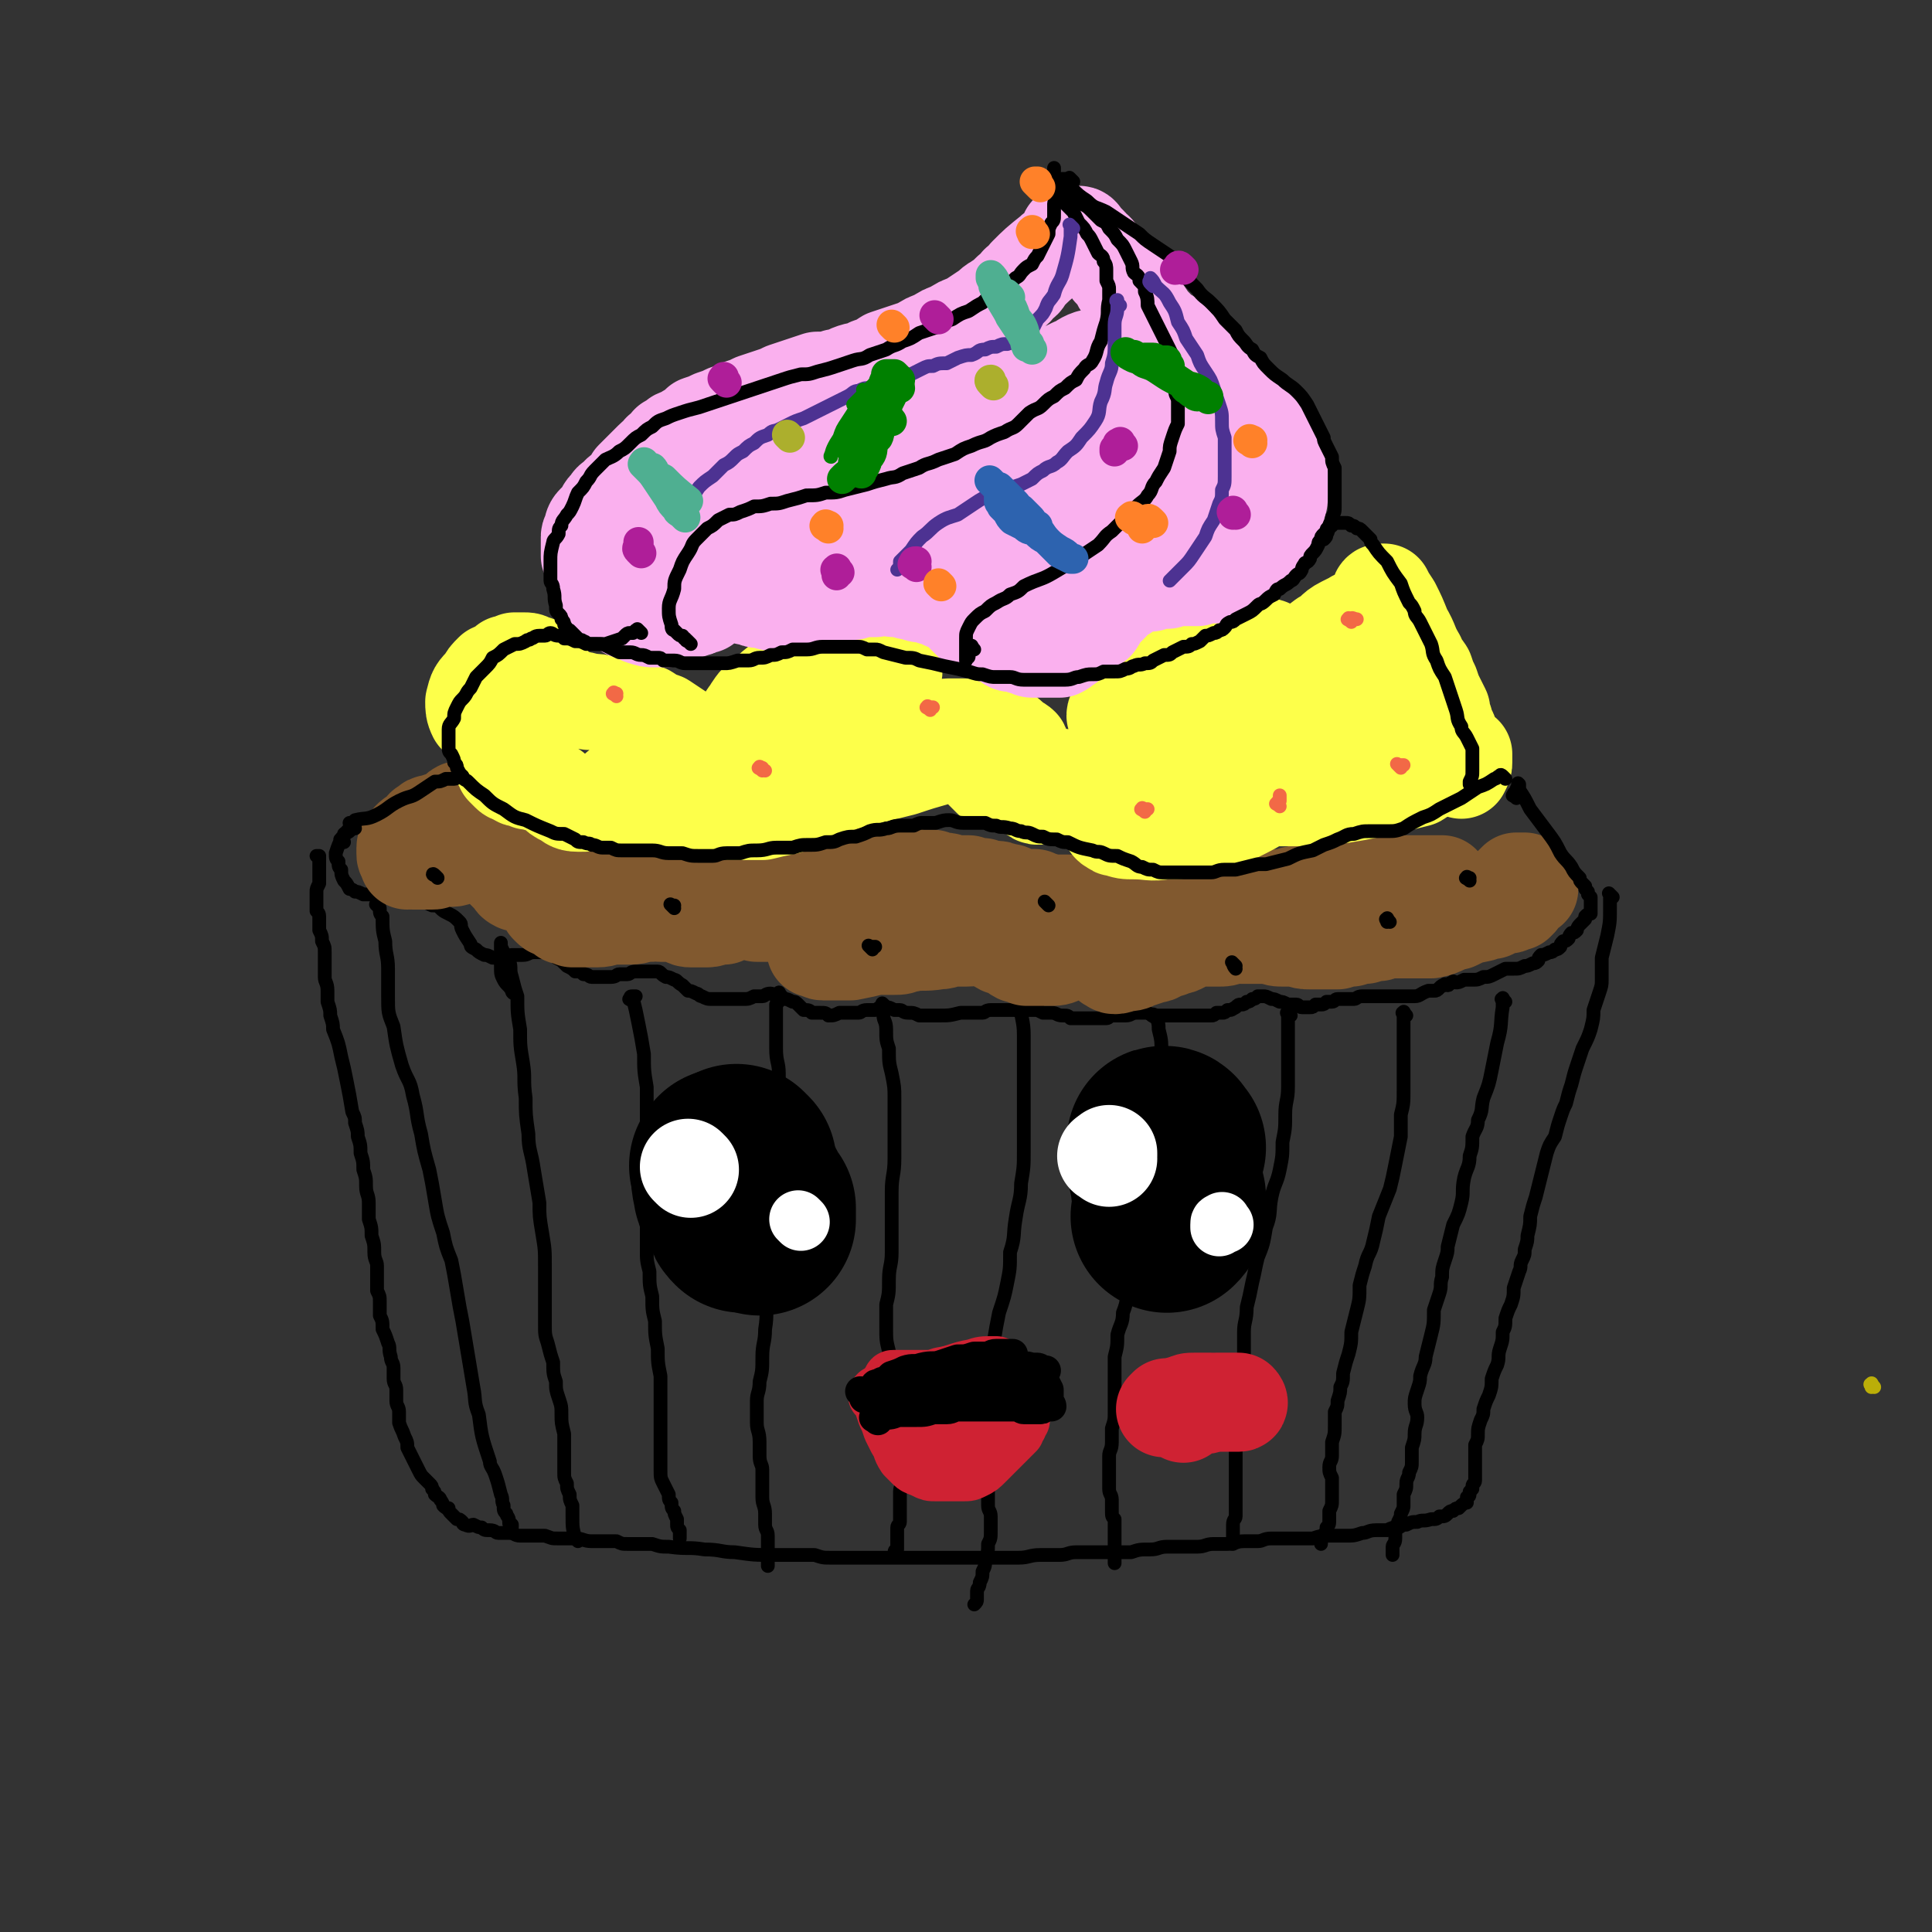 <svg viewBox='0 0 702 702' version='1.1' xmlns='http://www.w3.org/2000/svg' xmlns:xlink='http://www.w3.org/1999/xlink'><rect x="0" y="0" width="702" height="702" fill="#333333" stroke="none"/><g fill='none' stroke='#BBAE08' stroke-width='5' stroke-linecap='round' stroke-linejoin='round'><path d='M681,504c-1,-1 -1,-2 -1,-1 -1,0 0,0 0,1 '/></g>
<g fill='none' stroke='#000000' stroke-width='5' stroke-linecap='round' stroke-linejoin='round'><path d='M125,306c-1,-1 -2,-1 -1,-1 0,-1 1,-1 1,-1 0,0 0,-1 0,-1 1,-1 1,0 2,-1 0,0 0,0 1,-1 1,0 1,-1 2,-1 0,-1 0,-1 0,-1 0,0 1,0 1,0 0,0 0,-1 0,-1 0,0 -1,0 -1,0 -1,0 0,1 -1,2 0,0 -1,-1 -1,0 -2,2 -2,2 -4,5 -1,2 -1,2 -2,5 0,2 0,2 1,3 0,2 0,2 1,3 0,2 0,2 1,4 1,1 1,1 2,3 0,0 1,0 2,1 1,0 1,0 3,1 2,0 2,0 4,0 2,0 2,0 3,1 2,0 2,0 3,0 1,0 1,0 3,0 1,0 1,0 3,1 1,0 1,0 2,0 2,0 2,0 4,1 1,0 1,0 3,1 2,0 2,0 3,1 1,1 1,1 3,2 2,1 2,1 4,3 1,1 0,1 1,3 1,2 1,2 3,5 0,1 0,1 2,2 1,1 1,1 3,2 1,0 1,0 3,1 2,0 2,0 3,0 2,0 2,0 4,-1 2,0 2,0 4,0 2,0 2,-1 4,-1 1,0 1,0 3,0 1,0 1,0 2,0 1,0 1,0 2,1 1,1 1,1 3,2 1,1 1,1 2,2 2,1 2,1 3,2 2,0 2,0 3,1 2,0 2,1 3,1 2,0 2,0 4,0 1,0 1,0 3,0 2,0 2,-1 3,-1 2,0 2,0 3,0 1,0 1,-1 3,-1 1,0 1,0 3,0 1,0 1,0 2,0 1,0 1,0 3,0 1,0 1,1 3,2 1,0 1,0 3,1 1,0 1,1 3,2 1,1 1,1 2,2 1,0 1,0 3,1 1,0 1,1 2,1 2,1 2,1 4,1 2,0 2,0 4,0 2,0 2,0 4,0 1,0 1,0 3,0 2,0 2,0 4,-1 1,0 1,0 3,0 1,0 1,-1 3,-1 1,0 1,1 3,1 1,0 1,0 2,1 1,0 1,0 3,1 1,0 1,0 2,1 1,1 1,1 2,2 2,0 2,0 3,1 2,0 2,0 3,0 2,0 2,0 3,1 2,0 2,0 4,-1 1,0 1,0 3,0 2,0 2,0 4,0 1,0 1,-1 3,-1 1,0 1,0 3,0 1,0 1,-1 2,-1 1,0 1,0 2,0 1,0 1,0 3,1 1,0 1,0 2,0 1,0 1,1 3,1 2,0 2,0 4,1 4,0 4,0 7,0 4,0 4,0 8,-1 4,0 4,0 8,0 1,0 1,-1 3,-1 1,0 1,0 3,0 1,0 1,0 3,0 1,0 1,0 3,0 1,0 1,0 3,0 2,0 2,0 4,0 1,0 1,0 3,1 2,0 2,0 3,0 2,0 2,1 4,1 2,0 2,0 3,1 2,0 2,0 4,0 1,0 1,0 3,0 1,0 1,0 3,0 1,0 1,0 3,0 1,0 1,-1 2,-1 1,0 1,0 3,0 1,0 1,0 2,0 2,0 2,-1 4,-1 2,0 2,0 3,0 2,0 2,1 4,1 2,0 2,0 3,0 2,0 2,0 4,0 2,0 2,0 4,0 2,0 2,0 3,0 1,0 1,0 3,0 1,0 1,0 3,0 1,0 1,0 2,-1 1,0 1,0 2,0 1,0 1,0 2,-1 2,0 1,0 3,-1 1,-1 1,-1 2,-1 1,0 1,0 2,-1 1,0 1,0 2,-1 1,0 1,0 2,-1 1,0 1,0 2,0 1,0 1,0 3,1 1,0 1,0 3,1 1,0 1,0 3,1 1,0 1,0 3,0 1,0 1,1 2,1 1,0 1,0 3,0 1,0 1,0 2,-1 1,0 1,0 2,0 1,0 1,0 2,-1 1,0 1,0 2,0 1,0 1,-1 2,-1 0,0 0,0 1,0 1,0 1,0 2,0 1,0 1,0 3,0 1,0 1,-1 3,-1 2,0 2,0 3,0 2,0 2,0 4,0 2,0 2,0 4,0 1,0 1,0 3,0 2,0 2,0 5,0 2,0 2,-1 5,-2 1,0 1,0 2,0 1,0 1,0 2,-1 1,-1 1,-1 2,-1 0,-1 0,0 1,0 1,0 0,-1 2,-1 0,-1 0,0 1,0 1,0 1,0 3,-1 2,0 2,0 3,0 2,0 2,0 4,-1 2,0 2,0 4,-1 2,-1 2,-1 4,-2 2,0 2,0 3,0 2,0 2,0 4,-1 1,0 1,0 3,-1 1,0 1,0 2,-1 0,-1 0,-1 1,-2 1,0 1,0 3,-1 1,0 1,0 2,-1 1,0 1,0 2,-1 0,-1 0,-1 1,-2 1,0 1,0 2,-1 0,0 0,-1 1,-2 1,0 1,0 2,-1 0,0 0,-1 1,-2 0,0 0,0 1,-1 0,0 0,0 1,-1 0,0 0,0 0,-1 1,-1 1,-1 2,-1 0,-1 0,-1 0,-1 0,-1 0,-1 0,-1 0,-1 0,-1 0,-2 0,0 0,0 0,-1 0,0 0,0 0,-1 0,0 0,0 -1,-1 0,-1 0,-1 0,-1 '/><path d='M586,326c-1,-1 -1,-1 -1,-1 -1,-1 0,0 0,0 0,0 0,1 0,1 0,1 0,1 0,1 0,2 0,2 0,3 0,5 0,5 -1,10 -1,4 -1,4 -2,8 0,4 0,4 0,8 0,2 0,2 -1,5 -1,3 -1,3 -2,6 0,3 0,3 -1,7 -1,3 -1,3 -3,7 -1,3 -1,3 -2,6 -1,3 -1,3 -2,7 -1,3 -1,3 -2,7 -1,2 -1,2 -2,5 -1,3 -1,3 -2,7 -2,3 -2,3 -3,6 -1,4 -1,4 -2,8 -1,4 -1,4 -2,8 -1,3 -1,3 -2,7 0,3 0,3 -1,7 0,2 0,2 -1,5 0,2 0,2 -1,4 -1,2 0,2 -1,4 -1,3 -1,3 -2,6 0,3 0,3 -1,6 -1,2 -1,2 -2,5 0,3 0,3 -1,5 0,3 0,3 -1,6 -1,3 0,3 -1,6 -1,2 -1,2 -2,5 0,3 0,3 -1,6 -1,2 -1,2 -2,5 0,2 0,2 -1,4 -1,3 -1,3 -1,5 0,2 0,2 -1,4 0,1 0,1 0,3 0,2 0,2 0,4 0,3 0,3 0,6 0,1 -1,1 -1,2 0,1 0,1 0,1 -1,1 -1,1 -1,1 0,1 0,1 0,1 0,1 -1,1 -1,1 0,1 0,1 0,2 0,0 -1,0 -2,1 0,0 0,0 -1,1 -1,0 -1,0 -2,1 -1,0 -1,0 -2,1 -1,1 -1,1 -3,1 -1,1 -1,1 -3,1 -3,1 -3,0 -5,1 -2,0 -2,0 -4,1 -2,0 -2,1 -3,1 -2,0 -2,0 -4,1 -2,0 -2,0 -4,0 -3,0 -3,1 -5,1 -3,1 -3,1 -6,1 -3,0 -3,0 -6,0 -3,0 -3,0 -6,1 -3,0 -3,0 -5,0 -3,0 -3,0 -5,0 -3,0 -3,0 -5,0 -3,0 -3,1 -5,1 -2,0 -2,0 -5,0 -3,0 -3,1 -6,1 -2,0 -2,0 -5,0 -3,0 -3,1 -6,1 -2,0 -2,0 -5,0 -3,0 -3,0 -6,0 -3,0 -3,1 -6,1 -4,0 -4,0 -7,1 -4,0 -4,0 -7,0 -3,0 -3,0 -7,0 -3,0 -3,0 -6,0 -3,0 -3,1 -6,1 -4,0 -4,0 -7,0 -4,0 -4,1 -8,1 -3,0 -3,0 -7,0 -3,0 -3,0 -6,0 -3,0 -3,0 -6,0 -3,0 -3,0 -5,0 -3,0 -3,0 -6,0 -3,0 -3,0 -6,0 -3,0 -3,0 -6,0 -4,0 -4,0 -7,0 -4,0 -4,0 -7,0 -3,0 -3,0 -6,0 -3,0 -3,0 -6,0 -3,0 -3,0 -6,-1 -4,0 -4,0 -8,0 -4,0 -4,0 -7,0 -7,0 -7,0 -14,-1 -5,0 -5,-1 -11,-1 -6,-1 -6,0 -13,-1 -3,0 -3,0 -6,-1 -2,0 -2,0 -4,0 -3,0 -3,0 -5,0 -2,0 -2,0 -4,-1 -2,0 -2,0 -4,0 -3,0 -3,0 -5,0 -3,0 -3,-1 -6,-1 -3,0 -3,0 -6,0 -3,0 -2,0 -5,-1 -3,0 -3,0 -5,0 -2,0 -2,0 -4,0 -2,0 -2,-1 -4,-1 -2,0 -2,0 -4,0 -1,0 -1,-1 -3,-1 -2,0 -2,0 -3,-1 -1,0 -1,0 -3,-1 -1,0 -1,1 -3,0 -1,0 -1,-1 -1,-1 -1,-1 -1,-1 -2,-1 -1,-1 -1,-1 -1,-1 -1,-1 -1,-1 -1,-1 -1,-1 -1,-1 -1,-2 -1,0 -1,0 -2,-1 0,0 0,-1 -1,-2 0,-1 -1,-1 -2,-2 0,-1 0,-1 -1,-2 0,-1 0,-1 -1,-2 -1,-1 -1,-1 -2,-2 -1,-1 -1,-1 -2,-3 -1,-2 -1,-2 -2,-4 -1,-2 -1,-2 -2,-4 0,-2 0,-2 -1,-4 -1,-3 -1,-2 -2,-5 0,-2 0,-2 0,-4 0,-2 -1,-2 -1,-4 0,-2 0,-2 0,-4 0,-2 -1,-2 -1,-4 0,-2 0,-2 0,-4 0,-2 -1,-2 -1,-4 -1,-3 0,-3 -1,-5 -1,-3 -1,-3 -2,-5 0,-3 0,-3 -1,-5 0,-2 0,-2 0,-5 0,-2 0,-2 -1,-4 0,-2 0,-2 0,-4 0,-2 0,-3 0,-5 0,-2 -1,-2 -1,-5 0,-3 0,-3 -1,-6 0,-3 0,-3 -1,-6 0,-3 0,-3 0,-6 0,-3 -1,-3 -1,-6 0,-3 0,-3 -1,-6 0,-3 0,-3 -1,-6 0,-3 0,-3 -1,-6 0,-2 0,-2 -1,-5 0,-2 0,-2 -1,-4 -1,-6 -1,-6 -2,-11 -1,-5 -1,-5 -2,-9 -1,-5 -1,-5 -3,-10 0,-2 0,-2 -1,-5 0,-2 0,-2 -1,-5 0,-2 0,-2 0,-4 0,-3 -1,-3 -1,-5 0,-3 0,-3 0,-5 0,-2 0,-2 0,-4 0,-2 0,-2 -1,-4 0,-2 0,-2 -1,-4 0,-2 0,-2 0,-4 0,-2 0,-2 -1,-3 0,-2 0,-2 0,-4 0,-1 0,-1 0,-3 0,-1 0,-1 1,-3 0,-1 0,-1 0,-3 0,-1 0,-1 0,-3 0,-1 0,-1 0,-2 0,0 0,0 0,-1 0,0 0,0 0,-1 0,0 0,0 -1,0 0,0 0,0 0,0 '/><path d='M138,330c-1,-1 -2,-2 -1,-1 0,0 0,0 1,1 0,2 0,2 1,3 0,5 0,5 1,9 0,5 1,5 1,10 0,5 0,5 0,10 0,6 0,6 2,11 1,7 1,7 3,14 2,6 3,5 4,11 2,7 1,7 3,14 1,6 1,6 3,13 1,5 1,5 2,11 1,6 1,6 3,12 1,5 1,5 3,10 1,5 1,5 2,11 1,6 1,6 2,11 1,6 1,6 2,12 1,6 1,6 2,12 1,5 0,5 2,10 1,8 1,8 4,17 0,2 1,2 2,5 1,3 1,3 2,7 1,2 0,2 1,4 0,2 0,2 1,3 0,1 1,1 1,3 0,1 0,1 1,2 0,0 0,-1 0,-1 '/><path d='M188,362c-1,-1 -1,-1 -1,-1 -1,-1 0,0 0,0 0,0 -1,0 -1,-1 -1,-2 -2,-2 -3,-4 -1,-2 -1,-2 -1,-5 0,-2 0,-2 0,-4 0,-1 0,-1 0,-3 0,0 0,0 0,-1 0,0 0,-1 0,0 0,1 0,1 1,3 1,1 1,1 2,3 1,3 0,3 1,6 1,4 1,4 2,7 0,6 0,6 1,12 0,6 0,6 1,12 1,6 0,6 1,13 0,6 0,6 1,13 0,6 1,6 2,13 1,6 1,6 2,12 0,5 0,5 1,11 1,6 1,6 1,12 0,6 0,6 0,12 0,4 0,4 0,9 0,4 0,4 1,7 1,4 1,4 2,7 0,4 0,4 1,7 0,3 0,3 1,6 1,3 1,3 1,6 0,3 0,3 1,7 0,4 0,4 0,7 0,4 0,4 0,7 0,2 0,2 1,4 0,2 0,2 1,4 0,2 0,2 1,4 0,2 0,2 0,4 0,4 0,4 1,8 0,0 1,0 1,0 0,1 0,1 0,1 '/><path d='M230,364c-1,-1 -2,-1 -1,-1 0,-1 0,-1 1,-1 0,0 0,0 1,0 0,0 -1,1 -1,1 0,0 0,0 0,0 1,4 1,4 2,9 1,5 1,5 2,11 0,6 0,6 1,12 0,6 0,6 0,12 0,6 0,6 0,12 0,6 0,6 0,12 0,6 0,6 0,12 0,5 0,5 0,11 0,4 0,4 1,8 0,5 0,5 1,9 0,5 0,5 1,9 0,5 0,5 1,10 0,5 0,5 1,10 0,4 0,4 0,9 0,4 0,4 0,8 0,3 0,3 0,6 0,3 0,3 0,6 0,3 0,3 0,5 0,3 0,3 1,5 1,2 1,2 2,4 0,2 0,2 1,3 0,2 0,2 1,3 0,1 0,1 1,3 0,1 0,1 0,2 0,1 0,1 1,2 0,1 0,1 0,2 0,0 0,0 0,1 0,0 0,0 0,0 '/><path d='M284,362c-1,-1 -1,-2 -1,-1 -1,0 0,0 0,2 0,1 0,1 -1,2 0,4 0,4 0,7 0,5 0,5 0,9 0,5 1,5 1,9 0,5 0,5 1,10 0,4 0,4 0,9 0,5 0,5 0,10 0,5 0,5 -1,11 0,5 0,5 -1,11 0,5 0,5 -1,10 0,5 0,5 -1,10 0,6 0,6 -1,11 -1,5 0,5 -1,11 0,5 -1,5 -1,10 0,5 0,5 -1,9 0,4 -1,4 -1,7 0,4 0,4 0,8 0,3 1,3 1,7 0,2 0,3 0,5 0,3 1,3 1,5 0,3 0,3 0,5 0,3 0,3 0,5 0,3 1,3 1,6 0,2 0,2 0,4 0,2 1,2 1,4 0,2 0,2 0,4 0,1 0,1 0,3 0,1 0,1 0,2 0,1 0,1 0,2 0,0 0,0 0,0 '/><path d='M322,366c-1,-1 -1,-1 -1,-1 -1,-1 0,0 0,0 0,1 0,1 0,1 0,1 0,1 0,3 0,2 1,2 1,5 0,4 0,4 1,7 0,5 0,5 1,9 1,5 1,5 1,9 0,5 0,5 0,11 0,5 0,5 0,11 0,6 -1,6 -1,12 0,5 0,5 0,11 0,6 0,6 0,11 0,5 -1,5 -1,10 0,5 0,5 -1,9 0,4 0,4 0,8 0,5 0,5 1,9 0,5 1,4 2,9 0,3 0,3 1,6 0,2 0,2 1,5 0,3 0,3 0,6 0,3 1,3 1,6 0,4 0,4 0,8 0,3 0,3 0,6 0,3 -1,3 -1,5 0,2 0,2 0,4 0,2 0,2 0,4 0,1 0,1 0,3 0,1 -1,1 -1,2 0,1 0,1 0,3 0,1 0,1 0,2 0,1 0,2 0,3 0,0 -1,0 -1,1 0,0 0,0 0,1 '/><path d='M371,368c-1,-1 -2,-1 -1,-1 0,-1 0,0 1,0 0,0 0,0 0,0 1,0 0,-1 0,0 0,3 1,4 1,9 0,5 0,5 0,10 0,5 0,5 0,11 0,5 0,5 0,10 0,5 0,5 0,11 0,6 0,6 -1,12 0,6 -1,6 -2,13 -1,6 0,6 -2,12 0,6 0,6 -1,11 -1,5 -1,5 -3,11 -1,5 -1,5 -2,11 -1,4 -1,4 -1,9 0,4 0,4 0,7 0,3 0,3 0,7 0,3 0,3 0,6 0,0 0,0 0,1 0,2 0,2 0,5 0,3 0,3 0,6 0,2 0,2 -1,4 0,3 0,3 0,5 0,2 0,2 0,4 0,3 0,3 0,5 0,2 1,2 1,4 0,3 0,3 0,5 0,3 0,3 -1,5 0,3 0,3 -1,5 0,3 0,3 -1,5 0,2 0,2 -1,4 0,2 -1,2 -1,3 0,1 0,2 0,3 0,1 0,1 -1,2 '/><path d='M420,370c-1,-1 -2,-1 -1,-1 0,-1 0,0 1,0 0,0 0,0 0,0 1,3 1,3 1,5 1,4 1,4 1,8 0,6 0,6 0,11 0,6 0,6 -1,11 0,6 0,6 -1,11 -1,4 -1,4 -2,9 0,5 0,5 -1,11 0,5 0,5 -2,11 -1,5 -1,5 -3,11 -1,5 -1,5 -2,10 -1,5 0,5 -2,10 0,4 -1,4 -2,8 0,4 0,4 -1,8 0,4 0,4 0,8 0,3 0,3 0,6 0,3 0,3 0,6 0,3 0,3 -1,6 0,3 0,3 0,5 0,3 -1,3 -1,5 0,2 0,2 0,4 0,2 0,2 0,4 0,2 0,2 0,4 0,2 1,2 1,4 0,2 0,2 0,4 0,2 0,2 1,3 0,1 0,1 0,3 0,1 0,1 0,2 0,1 0,1 0,3 0,1 0,1 0,2 0,1 0,1 0,2 0,1 0,1 0,2 0,1 0,1 0,2 0,0 0,0 0,0 '/><path d='M469,369c-1,-1 -1,-2 -1,-1 -1,0 0,0 0,1 0,3 0,3 0,6 0,5 0,5 0,9 0,5 0,5 0,11 0,5 -1,5 -1,10 0,5 0,5 -1,10 0,5 0,5 -1,10 -1,5 -2,5 -3,10 -1,5 0,6 -2,11 -1,6 -1,6 -3,11 -1,4 -1,5 -2,9 -1,5 -1,5 -2,9 0,5 -1,5 -1,9 0,5 0,5 0,9 0,4 -1,4 -1,8 0,3 0,3 0,5 0,3 0,3 -1,6 0,3 0,3 0,5 0,3 0,3 0,5 0,3 -1,3 -1,5 0,2 0,3 0,5 0,2 0,2 0,5 0,2 0,2 0,4 0,2 0,2 0,4 0,2 0,2 0,4 0,1 0,1 0,2 0,1 -1,1 -1,3 0,1 0,1 0,2 0,1 0,1 0,2 0,1 0,1 0,2 0,0 0,0 0,1 0,0 0,0 0,0 '/><path d='M511,369c-1,-1 -1,-2 -1,-1 -1,0 0,0 0,1 0,0 0,0 0,0 0,2 0,2 0,4 0,4 0,4 0,8 0,4 0,4 0,7 0,4 0,4 0,8 0,5 0,5 -1,9 0,4 0,4 0,8 -1,5 -1,5 -2,10 -1,5 -1,5 -2,9 -2,5 -2,5 -4,10 -1,5 -1,5 -2,9 -1,5 -2,4 -3,9 -1,3 -1,3 -2,7 0,5 0,5 -1,9 -1,4 -1,4 -2,8 0,4 0,4 -1,8 -1,3 -1,3 -2,7 0,3 0,3 -1,5 0,2 0,2 -1,5 0,2 0,2 -1,4 0,3 0,3 0,5 0,3 0,3 -1,6 0,2 0,2 0,5 0,2 -1,2 -1,4 0,2 0,2 1,4 0,2 0,2 0,4 0,2 0,2 0,4 0,2 0,2 -1,4 0,1 0,1 0,3 0,2 0,2 -1,3 0,1 0,1 -1,3 0,1 -1,1 -1,2 0,0 0,0 0,1 0,0 0,0 0,0 '/><path d='M547,364c-1,-1 -1,-2 -1,-1 -1,0 0,0 0,1 0,0 0,0 0,0 0,1 0,1 0,2 -1,6 0,6 -2,13 -1,5 -1,5 -2,10 -1,5 -1,5 -3,10 -1,4 0,4 -2,8 0,3 -1,3 -2,6 0,4 0,4 -1,7 0,4 -1,4 -2,8 -1,5 0,5 -1,9 -1,4 -1,4 -3,8 -1,4 -1,4 -2,8 0,2 0,2 -1,5 -1,3 -1,3 -1,6 -1,3 0,3 -1,6 -1,3 -1,3 -2,6 0,5 0,5 -1,9 -1,4 -1,4 -2,8 0,3 -1,3 -2,7 0,2 0,2 -1,5 -1,3 -1,3 -1,5 0,3 1,3 1,5 0,3 -1,3 -1,6 0,2 0,2 -1,5 0,2 0,2 0,5 0,2 0,2 -1,4 0,2 -1,2 -1,4 0,2 0,2 -1,4 0,2 0,2 0,4 0,1 0,1 -1,3 0,1 0,1 -1,3 0,1 0,1 -1,3 0,1 0,1 0,3 0,2 -1,2 -1,3 0,1 0,1 0,3 0,0 0,0 0,0 '/></g>
<g fill='none' stroke='#81592F' stroke-width='35' stroke-linecap='round' stroke-linejoin='round'><path d='M158,308c-1,-1 -2,-1 -1,-1 0,-1 0,-1 1,-1 1,0 1,0 1,-1 1,-1 0,-1 1,-2 0,0 1,0 1,0 0,-1 0,-1 0,-1 0,-1 1,0 1,-1 0,0 0,0 0,0 0,-1 1,0 1,0 0,0 -1,0 -1,0 -1,0 -1,0 -1,0 -1,0 -1,0 -1,0 0,0 0,0 0,0 -1,0 -1,0 -1,0 0,0 0,1 -1,1 0,0 0,0 0,0 1,0 1,0 2,-1 2,-2 2,-2 5,-4 1,-1 0,-2 2,-3 0,0 1,0 2,0 0,0 0,1 0,1 0,0 0,0 -1,0 -1,0 -1,1 -2,1 -1,1 -1,1 -3,1 -3,1 -3,1 -6,2 -1,0 -1,0 -2,1 0,0 0,0 0,0 0,1 0,1 -1,1 0,0 0,0 0,0 0,0 0,-1 0,0 -1,0 0,1 0,2 0,0 0,0 -1,0 0,0 0,0 0,0 0,0 0,0 0,0 -1,0 -1,0 -1,0 -1,0 -1,1 -1,1 0,0 0,0 0,0 -1,0 -1,0 -2,1 0,0 0,0 0,1 0,0 0,0 -1,1 0,1 -1,0 -1,1 0,1 0,1 0,2 0,0 0,0 0,0 0,1 0,1 1,1 0,1 0,1 0,2 0,0 1,-1 2,0 0,0 0,0 1,0 1,0 1,0 2,0 2,0 2,0 4,0 1,0 1,0 3,-1 2,0 2,0 4,0 2,0 2,-1 4,-1 1,-1 1,-1 3,-1 1,0 1,0 3,-1 1,0 1,0 2,0 0,0 0,0 1,0 1,0 1,0 2,0 0,0 0,1 0,2 1,1 1,1 2,2 0,1 0,1 1,2 1,1 1,1 2,2 1,1 1,1 2,2 1,1 0,1 2,2 1,0 1,0 3,0 2,0 2,0 3,0 2,0 2,0 4,0 1,0 1,0 3,0 1,0 1,0 3,0 1,0 1,0 2,0 1,0 1,0 2,1 1,0 1,0 2,1 1,0 1,0 2,1 1,0 1,0 2,0 1,0 1,1 2,1 1,0 1,0 2,0 2,0 2,0 4,0 2,0 2,0 4,0 2,0 2,-1 4,-1 1,0 1,0 3,0 1,0 1,0 2,0 2,1 2,1 4,2 2,2 2,2 5,4 2,1 2,2 4,3 2,1 2,1 3,1 2,0 2,0 3,0 2,0 2,0 3,0 2,0 2,-1 3,-1 1,0 1,0 3,0 0,0 0,0 1,-1 0,0 1,0 1,0 0,0 -1,0 -1,0 -1,0 -1,0 -2,0 -1,0 -1,0 -2,0 -2,0 -2,0 -3,0 -2,0 -2,0 -3,0 -2,0 -2,0 -4,0 -1,0 -1,0 -3,0 -2,0 -2,0 -3,0 -2,0 -2,0 -4,0 -2,0 -2,-1 -3,-1 -2,0 -2,0 -4,-1 -2,0 -2,0 -4,0 -1,0 -1,-1 -3,-1 -2,0 -2,0 -3,0 -2,0 -2,-1 -3,-1 -2,0 -2,0 -4,0 -2,0 -2,0 -3,0 -2,0 -2,0 -4,0 -1,0 -1,0 -3,0 -1,0 -1,0 -2,0 -1,0 -1,-1 -2,-1 0,0 0,0 -1,0 0,0 0,0 -1,0 0,0 0,0 -1,0 0,0 0,1 0,2 0,0 0,0 1,1 1,1 1,0 2,1 2,1 2,1 3,2 2,0 2,0 3,1 3,0 3,0 5,0 2,0 2,0 4,0 3,0 3,-1 6,-1 3,0 3,0 6,0 3,0 3,-1 6,-1 3,0 3,0 5,-1 3,0 3,0 6,0 3,0 3,0 5,-1 2,0 2,0 4,-1 2,0 2,-1 4,-1 2,0 2,0 4,0 1,0 1,0 3,0 1,0 1,0 3,1 2,1 2,1 4,2 1,0 1,0 2,1 2,0 2,0 4,0 2,0 2,0 4,0 2,0 2,0 4,0 4,0 4,-1 8,-1 2,0 2,0 5,1 2,1 2,2 4,4 1,1 1,1 2,2 1,0 1,0 2,1 1,1 1,1 2,2 1,0 1,0 3,1 1,0 1,1 3,1 2,1 2,0 5,1 2,0 2,0 4,0 2,0 2,0 4,-1 2,0 2,0 4,-1 2,0 2,-1 4,-2 2,-1 2,-1 4,-2 2,-1 2,-1 4,-2 2,0 2,0 3,-1 1,-1 1,-1 3,-1 0,-1 0,0 1,0 1,0 1,0 2,0 0,0 0,1 0,2 0,0 0,0 0,1 0,1 0,1 1,2 0,0 0,0 1,1 1,0 1,0 2,0 1,0 1,0 2,0 1,0 1,0 3,-1 1,0 1,-1 2,-1 1,0 1,0 2,-1 1,0 1,0 2,0 0,0 0,-1 0,-1 0,0 0,0 0,0 -2,-1 -2,-1 -4,-2 -1,0 -1,0 -3,0 -3,0 -3,0 -5,-1 -3,0 -3,0 -5,0 -3,0 -3,-1 -5,-1 -3,0 -3,0 -6,0 -2,0 -2,0 -5,0 -3,0 -3,0 -5,0 -3,0 -3,1 -6,1 -2,0 -2,0 -4,1 -3,0 -3,0 -5,1 -2,0 -2,0 -4,1 -2,0 -2,0 -4,1 -2,1 -2,0 -4,1 -2,1 -2,1 -3,2 -1,0 -2,0 -3,1 -1,0 -1,0 -2,1 0,1 0,1 0,2 0,0 0,0 0,1 0,0 1,0 1,0 1,0 1,1 2,1 1,0 1,0 3,0 2,0 2,0 3,0 2,0 2,0 4,0 5,-1 5,-1 9,-2 6,0 6,0 11,-1 6,-1 6,0 12,-1 3,0 2,-1 5,-1 3,0 3,0 5,0 3,0 3,-1 5,0 2,0 2,0 4,1 2,0 2,1 4,2 1,0 1,0 3,1 1,0 1,1 3,2 1,0 1,0 3,1 2,0 2,0 4,0 2,0 2,0 4,0 3,0 3,0 5,-1 2,-1 2,-1 4,-2 2,0 2,0 3,-1 2,0 2,-1 3,-1 1,0 1,0 3,0 0,0 0,0 0,1 0,0 1,0 1,1 1,1 1,1 1,2 1,1 0,1 1,2 0,0 0,0 1,1 1,0 1,1 2,1 2,0 2,-1 3,-1 3,0 3,0 5,-1 3,-1 3,-1 6,-2 2,0 2,-1 4,-2 2,0 2,0 4,-1 1,0 1,0 3,-1 1,-1 1,-1 3,-2 1,0 1,0 2,0 0,0 0,-1 1,-1 0,0 0,0 1,1 1,0 1,0 2,0 0,0 0,0 1,0 1,0 1,0 2,0 3,0 3,0 5,-1 3,-1 3,-1 6,-3 3,-1 3,-1 6,-2 3,-1 3,-2 5,-3 3,0 3,0 5,-1 2,0 2,0 3,0 1,0 1,0 2,1 1,0 1,0 2,1 1,0 1,0 2,1 1,0 1,0 2,0 1,0 1,0 2,0 1,0 1,0 3,-1 1,0 1,0 2,0 1,0 1,0 2,0 1,0 1,1 2,1 1,1 1,0 3,1 1,1 0,1 2,2 1,0 1,0 3,0 2,0 2,0 4,0 2,0 2,0 4,-1 4,-1 4,-2 8,-3 2,0 2,0 5,0 1,0 1,0 3,-1 1,0 1,0 3,0 1,0 1,-1 2,-1 1,-1 1,-1 2,-1 1,-1 1,-1 2,-1 1,0 1,0 2,0 1,0 1,-1 2,-1 1,0 1,0 2,0 2,0 2,0 3,-1 2,0 2,0 3,0 2,0 2,0 3,-1 1,0 1,0 3,-1 1,0 1,0 3,-1 0,0 0,0 1,-1 1,0 1,0 2,0 0,0 -1,-1 -1,-1 0,-1 0,-1 0,-1 0,0 0,0 0,0 -1,0 -1,-1 -1,-1 -1,0 -1,0 -2,0 0,0 0,0 -1,0 0,0 0,0 -1,1 0,0 0,0 0,0 -1,1 -1,1 -1,1 0,0 0,0 0,0 0,1 0,1 0,1 0,1 1,1 1,1 0,1 0,1 0,2 0,0 1,-1 1,-1 1,0 1,0 1,1 0,0 0,0 0,1 0,0 0,0 0,0 0,0 0,0 -1,1 -1,0 -1,-1 -2,0 0,0 0,1 -1,1 -1,0 -1,0 -2,0 -2,1 -2,1 -4,2 -2,0 -2,0 -4,1 -5,1 -5,1 -9,3 -5,1 -4,2 -9,3 -2,0 -3,0 -5,0 -2,0 -2,0 -5,0 -2,0 -2,0 -4,0 -3,0 -3,0 -5,1 -2,0 -2,0 -5,1 -2,0 -2,0 -5,1 -3,0 -3,0 -5,1 -2,0 -2,0 -5,0 -2,0 -2,0 -5,0 -2,0 -2,0 -5,-1 -2,0 -2,0 -4,0 -3,0 -3,0 -5,-1 -3,0 -3,0 -5,0 -3,0 -3,0 -6,0 -3,0 -3,-1 -6,-1 -3,-1 -3,-1 -6,-1 -3,-1 -3,0 -6,-1 -2,-1 -2,-1 -5,-2 -3,0 -3,0 -6,-1 -3,0 -3,-1 -6,-2 -3,0 -3,0 -6,-1 -3,0 -3,0 -7,-1 -3,0 -3,0 -6,0 -2,0 -2,-1 -5,-1 -2,0 -2,0 -4,-1 -2,0 -2,0 -4,0 -1,0 -1,0 -3,0 -1,0 -1,-1 -3,-1 -1,0 -1,0 -2,-1 -2,0 -2,0 -4,0 -2,0 -2,-1 -4,-1 -1,-1 -1,-1 -3,-1 -2,-1 -2,-1 -4,-1 -2,0 -2,0 -4,-1 -2,0 -2,0 -5,-1 -2,0 -2,0 -4,0 -3,0 -3,-1 -5,-1 -2,0 -2,0 -4,-1 -3,0 -3,0 -5,0 -2,0 -2,0 -4,-1 -3,0 -3,0 -5,0 -2,0 -2,0 -4,0 -3,0 -3,0 -5,0 -3,0 -3,0 -5,0 -3,0 -3,0 -5,1 -3,0 -3,0 -6,0 -2,0 -2,0 -4,0 -3,0 -3,0 -5,0 -2,0 -2,0 -4,1 -1,0 -1,0 -3,0 -2,0 -2,0 -3,0 -1,0 -1,0 -3,0 -1,0 -1,0 -2,0 -1,0 -1,0 -2,0 0,0 0,0 -1,0 0,0 0,0 0,1 2,1 3,1 5,2 6,2 6,2 12,4 8,1 8,1 15,2 4,1 4,1 8,1 4,1 4,0 8,1 4,0 4,1 8,1 4,0 4,0 8,0 4,0 4,0 7,-1 3,0 3,0 7,0 3,0 3,0 6,0 3,0 3,-1 6,-1 4,0 4,0 7,-1 7,0 7,0 14,0 6,0 6,1 11,1 6,1 6,1 12,1 6,0 6,0 13,0 3,0 3,0 5,0 3,0 3,0 5,1 2,0 2,0 4,0 2,0 2,-1 4,-1 3,0 3,0 6,-1 2,0 2,0 5,-1 3,0 3,0 6,-1 3,0 3,0 5,-1 3,0 3,0 5,-1 3,0 3,0 5,-1 2,0 2,0 4,-1 2,0 2,0 4,-1 2,0 2,0 3,-1 2,0 2,0 3,0 2,0 2,-1 3,-1 2,0 2,0 4,0 2,0 2,0 5,0 3,0 3,0 6,0 2,0 2,0 5,0 3,0 3,0 5,0 3,0 3,0 5,0 3,0 3,0 6,0 0,0 0,0 1,0 '/></g>
<g fill='none' stroke='#FDFF4A' stroke-width='35' stroke-linecap='round' stroke-linejoin='round'><path d='M226,288c-1,-1 -1,-1 -1,-1 -1,-1 0,0 0,0 0,0 0,0 0,0 -1,1 -1,1 -2,2 -2,1 -2,1 -4,2 -5,1 -5,1 -9,1 -3,0 -3,-1 -5,-2 -2,-1 -2,-1 -4,-3 -2,-1 -2,-1 -4,-2 -1,0 -1,0 -3,-1 -1,0 -1,0 -2,0 -1,-1 -1,-1 -1,-1 -1,-1 -1,0 -2,0 -1,0 -1,-1 -2,-1 -1,-1 -1,0 -2,-1 -1,-1 -1,-1 -2,-2 0,0 0,-1 -1,-2 0,-1 0,-1 -1,-3 0,-1 0,-1 0,-3 0,-2 -1,-2 -1,-4 0,-1 0,-1 0,-3 0,-1 0,-1 0,-2 0,-1 0,-1 0,-1 0,-1 0,-1 0,-2 0,0 0,-1 0,0 0,0 0,1 -1,2 0,0 -1,0 -1,0 -1,0 -1,1 -1,1 -1,1 -1,0 -1,0 -2,-1 -2,-1 -3,-2 -1,-2 -1,-3 -1,-5 1,-4 1,-4 4,-7 1,-2 1,-2 3,-4 2,-1 3,-1 5,-3 2,0 2,0 3,-1 2,0 2,0 3,0 2,0 2,0 3,1 1,0 2,0 3,1 1,0 0,1 1,2 1,1 1,1 2,2 0,1 0,1 1,2 0,1 1,1 2,2 1,1 1,1 2,2 2,1 2,1 4,2 3,0 3,0 6,1 3,0 3,0 7,1 3,0 3,0 7,1 4,1 3,1 7,2 3,2 3,2 6,3 3,2 3,2 6,4 2,1 2,2 5,3 2,2 2,2 5,3 2,1 2,2 5,3 3,1 3,1 7,2 4,1 4,1 8,2 3,0 3,0 7,1 3,0 3,0 6,0 3,0 3,0 5,1 2,0 2,0 3,2 0,0 0,1 0,2 0,1 0,1 -1,2 -1,2 -2,2 -4,3 -3,2 -4,2 -7,3 -5,1 -5,1 -9,2 -5,0 -5,0 -10,0 -4,0 -4,0 -9,0 -4,0 -4,-1 -8,-1 -3,0 -3,0 -6,-1 -2,0 -2,0 -4,-1 -2,0 -2,0 -4,0 -1,0 -1,0 -2,0 0,0 1,0 2,0 1,0 1,0 3,0 4,0 4,1 8,1 6,0 6,0 12,-1 8,0 8,0 17,-1 9,-1 9,-1 18,-3 9,-2 9,-3 18,-5 8,-2 8,-2 16,-4 6,-2 6,-2 13,-4 4,-2 5,-1 9,-3 3,0 3,-1 6,-2 2,0 2,-1 4,-1 1,0 1,0 2,0 0,0 -1,0 -1,0 -4,0 -4,1 -8,1 -5,0 -5,0 -9,0 -12,-1 -12,-1 -25,-3 -12,-1 -12,-1 -25,-2 -5,0 -5,0 -9,1 -4,0 -4,1 -8,1 -2,0 -2,1 -5,0 -1,0 -1,-1 -2,-2 0,-1 0,-2 1,-3 0,-2 1,-2 2,-4 2,-3 2,-3 5,-5 3,-3 3,-3 7,-6 5,-3 5,-3 10,-5 5,-2 5,-2 10,-4 4,-1 4,-1 8,-1 3,0 3,0 6,1 2,0 3,0 4,2 1,1 1,1 2,3 0,3 -1,3 -1,5 0,2 0,2 0,5 0,2 0,2 0,5 0,2 0,2 1,4 1,2 1,3 2,4 2,1 3,0 5,0 3,0 3,-1 6,-1 5,-1 5,-1 9,-1 5,0 5,0 10,1 3,0 3,0 7,1 2,1 2,1 4,3 1,1 2,1 3,2 1,2 0,3 1,5 0,3 0,3 1,5 0,2 0,3 1,5 0,1 0,2 2,3 1,1 2,0 4,0 3,0 3,-1 7,-2 3,0 3,0 7,-1 3,0 3,-1 6,-2 2,0 2,0 4,-1 1,0 1,0 3,0 1,0 2,0 2,0 -2,0 -3,0 -6,0 -4,0 -4,0 -8,0 -5,0 -5,0 -11,-1 -5,0 -5,0 -10,-1 -3,0 -3,0 -7,0 -2,0 -2,-1 -4,-1 -2,0 -2,0 -4,0 -1,0 -1,0 -2,0 0,0 0,0 1,1 1,1 1,1 2,2 3,1 3,1 5,2 5,1 5,0 9,1 6,1 6,1 11,1 6,0 6,0 12,-1 7,-1 7,-1 14,-2 6,-1 6,-1 12,-3 10,-2 10,-2 20,-5 4,-1 4,-1 8,-3 7,-3 7,-4 13,-8 3,-1 2,-1 4,-3 2,-1 2,-2 3,-3 1,-1 1,-1 2,-2 0,0 1,0 1,0 -1,-1 -2,-1 -3,-1 -3,0 -3,1 -6,1 -5,0 -5,0 -9,1 -5,0 -5,0 -10,1 -5,0 -5,0 -10,1 -5,0 -5,0 -11,1 -4,1 -4,1 -8,1 -3,0 -3,0 -6,0 -2,0 -2,0 -4,0 -1,0 -1,-1 -2,-2 0,-1 1,-2 2,-3 1,-3 1,-3 4,-5 4,-3 5,-3 10,-6 5,-3 5,-3 12,-6 5,-2 5,-3 11,-4 5,-1 5,-1 10,-2 3,0 4,0 7,1 1,1 2,1 3,2 0,2 0,2 -1,4 -1,3 -1,3 -4,5 -4,3 -4,3 -8,6 -5,3 -5,3 -10,7 -5,3 -5,3 -9,6 -3,2 -3,2 -6,4 -2,1 -2,1 -4,2 0,0 1,0 1,0 1,-1 1,-1 3,-2 3,-3 3,-2 7,-5 5,-4 5,-5 10,-8 7,-5 8,-5 15,-9 7,-4 7,-4 14,-8 5,-4 5,-4 9,-7 4,-2 3,-3 7,-5 2,-1 2,-1 4,-2 1,-1 1,0 3,-1 0,-1 0,-1 1,-1 0,0 0,0 1,0 0,0 0,0 0,1 0,0 0,0 0,1 0,1 0,1 0,2 0,0 -1,0 -1,1 0,0 0,0 0,1 0,0 0,1 0,0 0,0 0,-1 0,-2 0,-1 1,-1 1,-2 1,-1 0,-2 1,-3 1,-2 1,-2 2,-3 0,-1 0,-1 1,-3 0,0 0,-1 1,-1 0,0 0,0 1,0 1,2 1,2 3,5 2,4 2,4 4,9 3,5 2,5 5,10 1,3 1,2 3,5 1,3 1,3 2,5 1,3 1,3 2,5 1,2 1,2 2,4 0,2 0,2 1,4 0,2 0,2 1,3 1,2 1,2 1,3 0,2 0,2 -1,4 0,2 0,2 -2,4 -1,2 -1,2 -3,4 -3,1 -3,1 -6,3 -4,1 -4,1 -8,2 -5,1 -5,1 -9,2 -5,1 -5,1 -11,2 -5,0 -5,0 -11,1 -5,0 -5,0 -10,0 -5,0 -5,0 -11,0 -5,0 -5,0 -10,0 -5,0 -5,1 -9,1 -3,0 -3,0 -6,1 -2,0 -2,0 -4,0 -1,0 -2,0 -3,0 0,0 0,1 1,1 0,1 1,1 2,1 1,1 1,1 3,1 1,1 1,0 3,1 0,0 1,0 1,1 0,0 -1,0 -1,0 -1,0 -1,1 -2,1 -1,1 -1,0 -3,1 -3,0 -3,0 -6,0 -3,0 -3,0 -5,0 -2,0 -2,0 -4,0 -2,0 -2,0 -4,0 -1,0 -1,0 -3,0 -1,0 -1,0 -1,0 -1,0 -1,1 0,1 1,1 1,1 2,1 3,1 3,1 6,1 6,0 6,1 11,0 6,0 7,0 13,-2 6,-1 7,-1 13,-4 6,-3 6,-3 11,-6 5,-3 5,-4 9,-7 4,-2 4,-2 7,-5 3,-3 3,-3 5,-5 2,-2 2,-2 4,-4 1,-2 1,-2 2,-3 0,-1 0,-1 1,-3 0,0 0,0 1,-1 0,-1 0,-1 0,-1 0,-1 1,0 1,1 0,0 0,0 0,1 0,1 0,1 1,3 0,1 0,1 0,2 1,1 0,1 2,2 3,1 3,0 7,0 2,0 2,0 4,-1 4,0 4,0 8,-1 2,0 2,0 3,0 1,0 2,0 3,1 1,0 1,1 2,2 1,1 1,0 2,2 0,0 0,1 1,2 0,1 0,1 1,2 0,1 0,1 1,2 0,0 0,0 1,0 0,0 0,-1 1,-1 1,-1 1,-1 2,-2 0,0 0,0 1,-1 0,0 0,-1 1,-1 0,0 0,0 1,0 0,0 0,0 0,1 0,1 0,1 0,2 0,1 0,1 -1,3 0,0 0,0 0,0 '/></g>
<g fill='none' stroke='#FAB0EE' stroke-width='35' stroke-linecap='round' stroke-linejoin='round'><path d='M256,220c-1,-1 -1,-2 -1,-1 -1,0 0,1 0,1 0,0 -1,0 -1,0 -1,0 0,1 -1,1 -3,1 -3,1 -6,2 -2,0 -2,1 -5,2 -2,0 -2,0 -4,0 -2,0 -2,0 -5,-1 -2,-1 -2,-1 -5,-2 -1,-1 -1,-1 -3,-2 -1,0 -1,-1 -2,-2 -1,-1 -2,0 -3,-2 -1,-1 -1,-1 -2,-3 0,-1 0,-1 -1,-3 -1,-1 0,-1 -1,-2 0,-1 -1,-1 -1,-3 0,-1 0,-1 -1,-3 0,-2 0,-2 0,-4 0,-1 0,-1 0,-3 0,-1 1,-1 1,-2 0,-1 0,-2 1,-3 1,-1 1,-1 3,-3 1,-1 0,-2 2,-3 1,-2 1,-2 3,-3 1,-2 2,-2 3,-3 2,-2 2,-2 3,-4 2,-2 2,-2 4,-4 2,-2 2,-2 3,-3 2,-2 2,-1 3,-3 2,-1 2,-1 3,-3 2,-1 2,-1 3,-2 2,-1 2,0 4,-2 2,-1 2,-1 4,-3 3,-1 3,-1 5,-2 3,-1 3,-1 5,-2 3,-1 3,-1 5,-2 3,-1 3,-1 5,-2 3,-1 3,-1 6,-2 3,-1 3,-1 5,-2 3,-1 3,-1 6,-2 3,-1 3,-1 6,-2 4,0 4,0 7,-1 3,0 3,-1 6,-2 3,-1 3,0 6,-2 3,-1 3,-1 6,-3 3,-1 3,-1 6,-2 3,-1 3,-1 6,-2 3,-2 3,-2 6,-3 3,-2 3,-2 6,-3 3,-2 3,-2 6,-3 3,-2 3,-2 6,-4 2,-1 2,-2 4,-3 3,-2 3,-2 5,-4 2,-1 2,-1 3,-3 2,-1 2,-1 3,-3 4,-4 4,-4 9,-8 2,-2 2,-1 5,-4 1,-1 1,-1 1,-2 0,-1 0,-1 0,-1 0,-1 1,0 2,0 1,0 1,0 2,0 1,0 1,1 2,2 1,1 1,1 2,2 1,1 0,1 2,2 1,1 1,1 2,3 1,1 1,1 3,3 1,2 1,1 3,3 1,3 1,3 3,5 1,3 1,3 3,5 2,2 2,2 4,4 2,3 2,3 4,5 2,3 3,2 5,4 3,3 2,3 5,5 2,2 2,2 4,4 3,3 3,3 5,5 2,2 2,2 4,4 2,2 2,2 4,4 2,2 2,2 4,3 2,2 2,2 4,4 1,2 1,2 3,4 1,2 1,2 2,4 1,2 1,2 2,4 1,2 1,2 2,4 0,2 1,2 1,4 0,2 0,2 0,4 0,2 0,2 0,4 0,2 0,2 -1,4 0,2 0,2 -1,4 0,2 0,2 -1,4 0,2 -1,2 -2,4 -1,2 0,2 -2,3 -1,2 -1,1 -3,3 -1,1 -1,1 -3,3 -2,1 -2,0 -3,1 -2,1 -2,1 -4,2 -1,0 -1,0 -3,1 -2,0 -2,0 -4,0 -1,0 -1,0 -3,1 -2,0 -2,0 -4,0 -2,0 -2,0 -4,0 -2,0 -2,1 -3,1 -2,0 -2,0 -3,0 -2,0 -2,0 -3,1 -2,0 -2,0 -3,0 -2,0 -2,0 -3,1 -2,1 -1,1 -3,2 -1,1 -1,0 -3,2 -1,0 -1,1 -2,2 -1,1 -1,1 -3,3 -1,1 -1,1 -2,3 -1,1 0,1 -2,2 -2,2 -2,2 -5,4 -2,2 -2,1 -4,3 -2,1 -1,1 -3,2 -1,0 -1,0 -2,0 -2,0 -2,0 -3,0 -1,0 -1,0 -3,0 -1,0 -1,0 -2,0 -1,0 -1,-1 -3,-1 -1,-1 -1,0 -3,-1 -2,0 -2,0 -3,-1 -2,-1 -2,-1 -4,-2 -2,0 -2,-1 -3,-2 -1,0 -1,0 -3,-1 -1,-1 -1,-1 -3,-2 -1,-1 -1,-1 -2,-2 -1,-1 -1,-1 -3,-3 -1,-1 -1,-1 -3,-2 -1,0 -1,0 -3,-1 -2,-1 -2,-1 -3,-1 -2,-1 -2,-1 -3,-1 -2,0 -2,0 -4,-1 -2,0 -2,0 -4,-1 -1,0 -1,0 -3,0 -2,0 -2,-1 -4,-1 -1,0 -1,0 -3,1 -2,0 -2,0 -4,0 -2,0 -2,0 -4,0 -3,0 -3,1 -5,2 -2,0 -2,0 -4,1 -2,0 -2,0 -4,0 -2,0 -2,1 -4,1 -2,0 -2,0 -4,0 -2,0 -2,1 -4,1 -2,0 -2,0 -4,0 -2,0 -2,-1 -4,-1 -2,0 -2,0 -4,-1 -2,0 -2,0 -4,-2 -2,0 -2,-1 -3,-2 -2,0 -2,0 -4,-1 -1,0 -1,-1 -3,-2 -1,0 -1,0 -1,-1 -1,-1 -1,-1 -1,-2 0,-2 0,-2 1,-3 1,-3 1,-3 4,-5 4,-3 4,-3 9,-6 6,-3 6,-3 12,-7 8,-4 8,-4 16,-9 7,-4 7,-3 15,-8 7,-3 7,-3 13,-7 6,-3 6,-3 11,-5 5,-2 5,-2 9,-4 3,-2 3,-2 7,-4 3,-1 3,-1 6,-2 4,-1 4,-1 7,-2 3,-1 3,-1 6,-2 3,-1 3,-1 5,-2 1,0 2,0 3,-1 0,0 -1,0 -1,0 -2,1 -2,1 -4,2 -14,5 -14,5 -28,11 -18,9 -19,9 -37,18 -17,8 -17,8 -34,17 -11,7 -11,7 -21,15 -4,2 -3,3 -6,5 -1,1 -1,1 -3,3 0,0 -1,1 0,1 0,-1 1,-2 2,-3 1,-1 1,-1 3,-3 4,-4 5,-3 9,-7 8,-6 8,-6 16,-12 9,-6 9,-6 17,-13 9,-7 9,-8 18,-14 7,-6 7,-6 15,-10 6,-4 6,-4 12,-7 3,-2 3,-2 7,-4 1,0 1,-1 3,-2 0,0 1,0 2,0 0,0 0,0 0,0 -3,1 -3,1 -6,2 -5,2 -5,2 -10,4 -8,3 -8,3 -15,6 -9,4 -9,4 -17,8 -8,4 -8,4 -16,8 -7,4 -7,4 -14,8 -7,4 -6,4 -13,8 -4,2 -5,2 -9,4 -4,2 -4,2 -8,3 -2,1 -2,1 -4,2 -2,1 -1,1 -3,2 0,0 -1,0 -1,1 0,1 0,1 0,3 0,1 1,1 2,3 1,1 1,2 3,3 3,1 3,0 6,1 5,0 5,0 10,-1 7,0 7,0 14,-2 9,-3 9,-3 18,-6 9,-5 9,-5 18,-10 10,-6 9,-7 19,-12 9,-6 10,-6 19,-12 9,-5 9,-4 17,-9 6,-4 6,-4 12,-8 5,-3 4,-4 9,-6 4,-2 4,-2 8,-4 3,-1 3,-2 6,-3 2,0 2,0 4,-1 1,0 1,0 3,0 1,0 1,-1 2,0 0,1 -1,1 -1,2 -1,3 -1,3 -3,6 -3,5 -3,5 -7,10 -6,7 -6,7 -12,13 -7,7 -6,8 -13,14 -8,6 -8,5 -16,10 -7,5 -8,4 -15,9 -6,4 -6,4 -12,8 -7,5 -7,5 -13,10 -2,2 -4,3 -3,4 0,0 2,-1 5,-1 5,-1 5,-1 10,-2 8,-2 8,-2 16,-5 9,-5 9,-5 17,-11 9,-6 9,-6 18,-11 8,-6 8,-6 16,-11 7,-5 7,-5 14,-9 4,-2 4,-2 8,-4 3,-2 3,-2 5,-3 2,-1 2,-1 4,-1 0,0 0,0 1,0 1,0 1,0 2,0 0,0 0,0 0,0 -1,1 -1,1 -1,3 -1,2 0,2 -1,4 -2,3 -2,3 -4,7 -3,5 -2,5 -6,10 -3,5 -4,5 -8,9 -5,5 -5,5 -10,9 -4,4 -4,4 -8,8 -3,3 -4,3 -6,6 -2,2 -1,2 -3,4 -1,1 -1,1 -2,2 0,0 0,0 1,0 2,0 2,0 4,-1 4,-2 4,-3 9,-5 6,-5 6,-4 12,-9 7,-5 7,-5 13,-10 6,-5 6,-5 13,-11 5,-4 5,-4 9,-8 3,-2 3,-2 5,-4 1,0 1,0 3,-1 1,0 1,0 2,0 0,1 -1,1 -2,3 0,2 0,2 -1,4 -2,4 -2,4 -4,8 -2,4 -3,4 -5,7 '/></g>
<g fill='none' stroke='#000000' stroke-width='5' stroke-linecap='round' stroke-linejoin='round'><path d='M129,301c-1,-1 -1,-1 -1,-1 -1,-1 0,-1 0,-1 0,0 -1,0 -1,0 0,0 1,0 1,0 1,0 0,0 1,-1 4,-1 4,0 8,-2 4,-2 4,-3 8,-5 4,-2 4,-1 7,-3 3,-2 3,-2 6,-4 2,0 2,0 4,-1 2,0 2,0 3,0 1,0 1,-1 3,-1 0,0 0,0 0,0 '/><path d='M551,290c-1,-1 -2,-1 -1,-1 0,-1 0,-1 1,-1 0,0 0,0 0,0 0,-1 0,-1 0,-1 0,-1 1,-1 1,-1 0,0 0,0 0,0 0,0 0,0 0,0 -1,-1 0,-1 0,-1 0,0 0,0 0,0 0,0 0,0 0,0 -1,-1 0,0 0,0 0,1 0,1 0,2 2,3 2,3 4,7 3,4 3,4 6,8 3,4 3,4 5,8 2,3 2,2 4,5 1,2 1,2 3,4 0,1 0,1 1,2 0,0 0,0 1,1 0,0 0,0 0,1 0,0 0,0 0,0 '/><path d='M547,283c-1,-1 -1,-1 -1,-1 -1,-1 -1,0 -1,0 -1,0 -1,1 -2,1 -3,2 -3,2 -6,3 -3,2 -3,2 -6,4 -4,2 -4,2 -8,4 -3,2 -3,2 -6,3 -4,2 -4,2 -7,4 -3,1 -3,1 -6,1 -3,0 -3,0 -6,0 -3,0 -3,0 -6,1 -3,0 -3,1 -6,2 -2,1 -2,1 -5,2 -2,1 -2,1 -4,2 -5,1 -5,1 -9,3 -4,1 -4,1 -8,2 -1,0 -1,0 -3,0 -4,1 -4,1 -8,2 -2,0 -2,0 -4,0 -3,0 -3,1 -5,1 -2,0 -2,0 -5,0 -2,0 -2,0 -4,0 -2,0 -2,0 -4,0 -2,0 -2,0 -4,0 -2,0 -2,0 -4,-1 -2,0 -2,0 -4,-1 -2,0 -2,-1 -4,-2 -3,-1 -3,-1 -5,-2 -3,0 -3,0 -5,-1 -2,-1 -2,0 -4,-1 -5,-1 -5,-1 -9,-3 -2,0 -2,0 -4,-1 -3,0 -3,0 -5,-1 -2,0 -2,0 -4,-1 -2,-1 -2,0 -4,-1 -2,0 -2,-1 -4,-1 -3,-1 -3,0 -5,-1 -2,0 -2,0 -4,-1 -2,0 -2,0 -3,0 -3,0 -3,0 -5,0 -3,0 -3,-1 -5,-1 -2,0 -2,0 -5,1 -2,0 -2,0 -4,0 -2,0 -2,0 -4,1 -3,0 -3,0 -5,0 -3,0 -3,1 -5,1 -3,1 -3,0 -6,1 -2,1 -2,1 -5,2 -3,0 -3,0 -6,1 -2,1 -2,1 -5,1 -3,1 -3,1 -6,1 -3,0 -3,0 -6,1 -3,0 -3,0 -6,0 -3,0 -3,1 -7,1 -3,0 -3,0 -6,1 -2,0 -2,0 -5,0 -3,0 -3,1 -5,1 -3,0 -3,0 -5,0 -3,0 -3,0 -6,-1 -2,0 -2,0 -5,0 -3,0 -3,-1 -6,-1 -3,0 -3,0 -6,0 -2,0 -2,0 -5,0 -2,0 -2,0 -4,-1 -2,0 -2,0 -3,0 -2,0 -2,-1 -4,-1 -1,-1 -1,0 -3,-1 -2,0 -2,0 -3,-1 -2,-1 -2,-1 -4,-2 -3,0 -3,0 -5,-1 -5,-2 -5,-2 -9,-4 -4,-1 -4,-1 -8,-4 -4,-2 -4,-2 -7,-5 -3,-2 -3,-2 -6,-5 -1,-1 -1,0 -2,-2 -1,-1 -1,-1 -2,-3 0,-1 0,-1 -1,-2 0,-1 0,-1 -1,-3 -1,-1 -1,-1 -1,-3 0,-1 0,-1 0,-2 0,-2 0,-2 0,-4 0,-2 1,-2 2,-4 0,-2 0,-2 1,-4 1,-2 1,-2 2,-3 2,-2 1,-2 3,-4 1,-2 1,-2 2,-4 2,-2 2,-2 3,-3 2,-2 2,-2 3,-4 2,-1 2,-1 4,-3 2,-1 2,-1 4,-2 2,0 2,0 4,-1 1,-1 1,0 2,-1 1,0 1,-1 3,-1 1,0 1,0 2,0 1,0 1,-1 2,-1 1,0 1,1 3,1 1,0 1,0 2,1 2,0 2,0 4,1 2,0 2,0 4,1 2,0 2,0 4,0 2,0 2,0 4,1 2,1 2,1 4,2 2,0 2,0 4,0 2,0 2,1 4,1 1,0 1,0 3,1 1,0 1,0 3,0 1,0 1,0 2,1 2,0 2,0 4,0 2,0 2,1 4,1 2,0 2,0 4,0 3,0 3,0 5,0 2,0 2,0 5,0 2,0 2,0 5,-1 2,0 2,0 4,0 2,0 2,-1 4,-1 2,0 2,0 4,-1 2,0 2,0 4,-1 2,0 2,0 4,-1 3,0 3,0 5,0 3,0 3,-1 6,-1 2,0 2,0 4,0 3,0 3,0 5,0 2,0 2,0 3,0 2,0 2,0 4,1 1,0 1,0 3,0 1,0 1,0 3,1 4,1 4,1 8,2 3,0 3,0 5,1 5,1 5,1 9,2 5,1 5,1 9,2 3,1 3,1 5,1 3,1 3,1 5,1 3,0 3,0 5,0 2,0 2,1 5,1 2,0 2,0 5,0 2,0 2,0 5,0 2,0 3,0 5,0 3,0 3,-1 5,-1 3,-1 3,-1 5,-1 2,0 2,0 4,-1 2,0 2,0 4,0 2,0 2,0 4,-1 2,0 2,-1 3,-1 2,-1 2,0 4,-1 2,0 2,0 3,-1 2,-1 2,-1 4,-2 2,0 2,0 3,-1 2,-1 2,-1 4,-2 2,0 2,0 3,-1 1,0 1,0 3,-1 1,-1 1,-1 2,-2 1,0 1,0 3,-1 1,0 1,0 2,-1 1,0 1,0 2,-1 1,-1 0,-1 2,-2 1,0 1,0 2,-1 2,-1 2,-1 4,-2 2,-1 2,-1 4,-3 1,-1 1,0 3,-2 1,-1 1,-1 3,-2 1,-2 1,-2 2,-2 2,-2 2,-1 4,-3 1,0 1,-1 2,-2 1,-1 1,0 2,-2 0,0 0,-1 1,-2 0,-1 1,0 2,-2 0,-1 0,-1 1,-2 1,-1 1,-1 2,-3 0,-1 0,-1 1,-2 0,-1 0,-1 1,-2 0,0 0,0 1,-1 0,-1 0,-1 1,-1 0,-1 0,0 1,-1 0,0 0,-1 1,-1 0,0 1,0 2,0 0,0 0,0 1,0 0,0 0,0 1,0 1,0 1,0 2,1 1,0 1,0 2,1 1,0 1,0 2,1 0,0 0,0 1,1 1,1 1,1 2,2 0,1 0,1 1,2 2,3 2,3 5,6 2,4 2,4 5,8 1,3 1,3 3,7 1,1 1,1 2,3 0,2 1,2 2,4 1,2 1,2 2,4 1,2 1,2 2,4 1,3 0,3 2,6 1,3 1,3 3,6 1,3 1,3 2,6 1,3 1,3 2,6 1,3 0,3 2,6 0,2 1,2 2,4 1,2 1,2 2,4 0,2 0,2 0,4 0,2 0,2 0,4 0,2 0,2 -1,4 0,1 0,1 0,1 '/><path d='M233,230c-1,-1 -1,-1 -1,-1 -1,-1 0,0 0,0 0,0 0,0 -1,0 0,0 0,0 0,0 0,0 0,0 -1,1 -1,0 -1,0 -1,0 -1,0 -1,0 -2,1 0,0 0,0 -1,1 -3,1 -3,1 -6,2 -2,0 -2,0 -4,0 -1,0 -1,0 -2,0 -1,0 -1,-1 -2,-1 -1,-1 -1,0 -2,-1 -1,-1 -1,-1 -2,-2 0,0 0,0 -1,-1 -1,0 -1,-1 -2,-2 0,-1 0,-1 -1,-2 0,-1 0,-1 -1,-2 -1,-1 -1,-1 -1,-3 -1,-3 0,-3 -1,-6 0,-2 -1,-2 -1,-3 0,-4 0,-4 0,-7 0,-3 0,-3 1,-7 0,-1 1,-1 2,-3 0,-2 0,-2 1,-3 0,-2 1,-2 2,-4 1,-1 1,-1 2,-3 1,-2 1,-3 2,-5 2,-2 2,-2 3,-4 2,-2 1,-2 3,-4 2,-2 2,-2 4,-4 2,-1 3,-1 5,-3 2,-1 2,-1 4,-3 2,-2 2,-2 4,-3 2,-2 2,-2 4,-3 2,-2 2,-2 5,-3 2,-1 2,-1 5,-2 3,-1 3,-1 7,-2 3,-1 3,-1 6,-2 3,-1 3,-1 6,-2 3,-1 3,-1 6,-2 3,-1 3,-1 6,-2 3,-1 3,-1 6,-2 3,-1 3,-1 7,-2 3,0 3,0 6,-1 4,-1 4,-1 7,-2 3,-1 3,-1 6,-2 3,-1 3,0 6,-2 3,-1 3,-1 6,-2 3,-2 3,-1 6,-3 3,-1 3,-1 6,-3 3,-1 3,-1 6,-2 3,-2 3,-2 6,-3 3,-2 3,-2 6,-3 3,-2 3,-2 5,-3 2,-2 2,-2 4,-3 2,-2 2,-1 4,-3 2,-1 2,-1 4,-3 2,-1 1,-1 3,-3 1,-1 1,-1 3,-2 1,-2 1,-2 2,-3 1,-2 1,-2 2,-4 1,-2 1,-2 2,-4 0,-2 0,-2 1,-4 1,-1 1,-1 1,-3 0,-2 0,-2 0,-4 0,-1 1,-1 1,-3 0,-2 -1,-2 -1,-3 0,-1 0,-1 0,-3 0,-1 0,-1 0,-2 0,0 0,0 0,-1 0,0 0,0 0,-1 '/><path d='M251,234c-1,-1 -1,-1 -1,-1 -1,-1 0,0 0,0 0,0 -1,0 -1,-1 -1,0 0,0 -1,-1 -1,0 -1,0 -2,-1 0,0 0,0 -1,-1 -1,0 -1,-1 -1,-2 -1,-3 -1,-3 -1,-6 0,-3 1,-3 2,-7 0,-3 0,-3 2,-7 1,-3 1,-3 3,-6 2,-3 1,-3 3,-5 2,-2 2,-2 4,-4 2,-1 2,-1 4,-3 2,-1 2,-1 4,-2 2,0 2,0 4,-1 3,-1 3,-1 5,-2 3,0 3,0 6,-1 3,0 3,0 6,-1 4,-1 4,-1 7,-2 4,0 4,0 7,-1 4,0 4,0 7,-1 4,-1 4,-1 8,-2 3,-1 3,-1 7,-2 3,-1 3,0 6,-2 3,-1 3,-1 6,-2 3,-2 3,-1 7,-3 3,-1 3,-1 6,-2 3,-2 3,-2 6,-3 4,-2 4,-1 7,-3 2,-1 2,-1 5,-2 3,-2 3,-1 5,-3 2,-2 2,-2 4,-4 3,-2 3,-1 5,-3 2,-2 2,-2 4,-3 2,-2 2,-2 4,-3 2,-2 2,-2 4,-3 1,-2 1,-2 3,-4 1,-2 2,-1 3,-3 2,-3 1,-4 3,-7 1,-4 1,-4 2,-7 1,-4 0,-4 1,-8 0,-2 0,-2 0,-4 0,-1 0,-1 -1,-3 0,-2 0,-2 0,-4 0,-1 0,-2 -1,-3 0,-2 -1,-2 -2,-3 -1,-2 -1,-2 -2,-4 -1,-2 -1,-2 -2,-3 -1,-2 -1,-2 -3,-4 -1,-2 -1,-2 -2,-4 -1,-1 -1,-1 -3,-3 -1,-1 -1,0 -2,-2 0,-1 0,-1 -1,-2 -1,-1 -1,0 -2,-1 -1,0 -1,0 -1,0 '/><path d='M354,236c-1,-1 -1,-2 -1,-1 -1,0 0,0 0,1 0,0 0,0 0,0 0,1 -1,1 -1,1 0,0 0,1 0,1 0,1 0,1 -1,1 0,0 0,0 0,1 0,0 0,0 0,0 0,0 0,0 0,0 0,0 0,0 0,-1 0,-2 0,-2 0,-4 0,-2 0,-2 0,-3 0,-2 0,-2 1,-4 1,-2 1,-2 2,-3 2,-2 2,-2 4,-3 2,-2 2,-2 4,-3 3,-2 3,-1 5,-3 3,-1 3,-1 5,-3 6,-3 6,-2 11,-5 5,-3 5,-3 10,-6 3,-2 3,-2 6,-4 3,-3 2,-3 5,-5 3,-3 3,-3 5,-5 2,-2 2,-2 4,-4 2,-2 3,-2 4,-4 2,-2 1,-3 3,-5 1,-2 1,-2 3,-5 1,-3 1,-3 2,-6 0,-2 0,-2 1,-5 1,-3 1,-3 2,-5 0,-2 0,-2 0,-4 0,-2 0,-2 0,-4 0,-2 -1,-2 -1,-4 0,-3 0,-3 0,-5 0,-3 0,-3 -1,-5 0,-3 0,-3 -1,-5 -1,-2 -1,-2 -2,-4 -1,-2 -1,-2 -2,-4 -1,-2 -1,-2 -2,-4 -1,-2 -1,-2 -2,-4 0,-2 0,-3 -1,-5 0,-2 0,-2 -2,-4 0,-2 -1,-2 -2,-3 -1,-2 0,-2 -1,-4 -1,-2 -1,-2 -2,-4 -1,-2 -1,-2 -3,-4 -1,-2 -1,-2 -3,-4 -1,-2 -1,-2 -3,-3 -2,-2 -2,-2 -3,-3 -2,-2 -2,-2 -4,-3 -1,-2 -1,-2 -3,-3 -2,-1 -2,-1 -4,-2 -3,-1 -3,0 -5,-2 -2,0 -2,-1 -4,-2 -1,0 -1,0 -2,0 '/><path d='M390,66c-1,-1 -1,-1 -1,-1 -1,-1 0,0 0,0 0,0 0,0 0,0 -1,0 -1,0 -2,0 -1,0 -1,0 -1,0 0,0 0,0 0,0 0,1 0,1 1,1 1,1 1,1 2,2 3,3 3,3 6,5 3,3 3,2 7,4 3,2 3,2 6,4 3,2 3,2 6,4 2,2 2,2 5,4 3,2 3,2 6,4 3,3 2,3 5,6 2,3 2,3 5,6 2,3 3,3 5,5 3,3 3,3 5,6 2,2 2,2 4,4 1,2 1,2 3,4 1,1 1,2 3,3 1,2 1,2 3,3 1,2 1,2 3,4 2,2 2,2 5,4 2,2 3,2 5,4 2,2 2,2 4,5 1,2 1,2 2,4 1,2 1,2 2,4 1,2 1,2 2,4 0,1 0,1 1,3 1,2 1,2 2,4 0,2 0,2 1,4 0,2 0,2 0,4 0,1 0,1 0,3 0,2 0,2 0,3 0,2 0,2 0,4 0,2 0,2 -1,4 0,2 -1,2 -1,3 -1,2 0,2 -1,3 0,1 0,1 -1,2 '/></g>
<g fill='none' stroke='#4D3292' stroke-width='5' stroke-linecap='round' stroke-linejoin='round'><path d='M390,83c-1,-1 -1,-1 -1,-1 -1,-1 0,0 0,0 0,1 0,1 0,2 0,1 0,1 0,2 -1,7 -1,7 -3,14 -1,3 -2,3 -3,7 -2,3 -2,2 -3,5 -1,2 -1,2 -3,4 -1,2 -1,2 -2,4 -2,2 -2,2 -4,3 -2,1 -2,1 -5,2 -2,0 -2,0 -4,1 -2,0 -2,0 -4,1 -3,0 -2,1 -5,2 -2,0 -2,0 -5,1 -2,1 -2,1 -4,2 -3,0 -3,0 -5,1 -2,0 -2,0 -4,1 -2,1 -2,1 -4,2 -2,0 -2,0 -4,1 -1,0 -1,0 -3,1 -2,0 -2,0 -4,1 -2,0 -2,1 -4,2 -2,0 -2,0 -4,1 -2,0 -2,1 -4,2 -2,1 -2,1 -4,2 -2,1 -2,1 -4,2 -2,1 -2,1 -4,2 -2,1 -2,1 -4,2 -3,1 -3,1 -5,2 -2,1 -2,1 -4,2 -2,1 -2,0 -4,2 -3,1 -3,1 -5,3 -2,1 -2,1 -4,3 -2,1 -2,1 -3,2 -2,2 -2,2 -4,3 -2,2 -2,2 -4,4 -3,2 -3,2 -5,4 -2,3 -2,3 -4,6 '/><path d='M407,111c-1,-1 -1,-1 -1,-1 -1,-1 0,-1 0,-1 0,0 0,1 0,1 0,1 0,1 0,2 0,3 -1,3 -1,6 0,4 0,4 0,7 0,3 0,4 -1,7 0,3 -1,3 -2,7 -1,3 0,3 -2,7 -1,3 0,4 -2,7 -2,3 -2,3 -5,6 -2,3 -2,3 -5,5 -2,2 -2,3 -4,4 -2,2 -3,1 -5,3 -2,1 -2,1 -4,3 -2,1 -2,1 -4,2 -3,1 -3,1 -6,2 -2,1 -2,0 -5,2 -3,1 -3,1 -6,3 -3,2 -3,2 -6,4 -3,1 -4,1 -7,3 -3,2 -3,3 -6,5 -2,2 -2,2 -4,5 -2,2 -2,2 -4,4 0,2 0,2 -1,3 '/><path d='M419,104c-1,-1 -1,-1 -1,-1 -1,-1 0,-1 0,-1 0,0 0,-1 0,-1 1,1 1,1 2,3 3,3 3,2 5,6 2,3 2,3 3,7 2,3 2,3 3,6 2,3 2,3 4,6 1,3 1,3 3,6 2,3 2,3 3,6 1,3 1,3 2,6 1,3 1,3 1,6 0,3 0,3 1,6 0,2 0,2 0,5 0,2 0,2 0,5 0,2 0,2 0,4 0,3 0,3 -1,5 0,3 0,3 -1,5 -1,3 -1,3 -2,6 -2,3 -2,3 -3,6 -2,3 -2,3 -4,6 -2,3 -2,3 -4,5 -2,2 -2,2 -4,4 -1,1 -1,1 -1,1 '/></g>
<g fill='none' stroke='#F26946' stroke-width='5' stroke-linecap='round' stroke-linejoin='round'><path d='M224,253c-1,-1 -2,-1 -1,-1 0,-1 0,0 1,0 '/><path d='M277,280c-1,-1 -2,-1 -1,-1 0,-1 0,0 1,0 0,0 0,1 1,1 0,0 0,0 0,0 '/><path d='M338,258c-1,-1 -2,-1 -1,-1 0,-1 0,0 1,0 0,0 1,0 1,0 '/><path d='M416,295c-1,-1 -2,-1 -1,-1 0,-1 0,0 1,0 0,0 1,0 1,0 '/><path d='M465,293c-1,-1 -2,-1 -1,-1 0,-1 1,-1 1,-1 0,0 0,0 0,-1 0,0 0,0 0,0 0,0 0,0 0,-1 '/><path d='M491,226c-1,-1 -2,-1 -1,-1 0,-1 0,0 1,0 0,0 0,0 0,0 0,0 -1,0 0,0 0,-1 1,0 2,0 '/><path d='M509,279c-1,-1 -1,-1 -1,-1 -1,-1 0,0 0,0 1,0 1,0 2,0 0,0 0,0 0,0 '/></g>
<g fill='none' stroke='#000000' stroke-width='5' stroke-linecap='round' stroke-linejoin='round'><path d='M245,330c-1,-1 -1,-1 -1,-1 -1,-1 0,0 0,0 0,0 0,0 0,0 0,0 0,0 0,0 -1,-1 0,0 0,0 0,0 1,0 1,0 '/><path d='M317,345c-1,-1 -1,-1 -1,-1 -1,-1 0,0 0,0 1,0 1,0 2,0 0,0 0,0 0,0 '/><path d='M381,329c-1,-1 -1,-1 -1,-1 -1,-1 0,0 0,0 '/><path d='M449,351c-1,-1 -2,-2 -1,-1 0,0 0,1 1,2 0,0 0,0 0,0 '/><path d='M505,335c-1,-1 -1,-2 -1,-1 -1,0 0,0 0,1 0,0 0,0 0,0 '/><path d='M534,320c-1,-1 -2,-1 -1,-1 0,-1 0,0 1,0 '/><path d='M159,319c-1,-1 -1,-1 -1,-1 -1,-1 -1,0 0,0 0,0 0,0 0,0 '/></g>
<g fill='none' stroke='#008000' stroke-width='5' stroke-linecap='round' stroke-linejoin='round'><path d='M315,143c-1,-1 -1,-1 -1,-1 -1,-1 0,0 0,0 0,1 0,1 -1,2 0,0 0,0 -1,1 -1,1 -1,1 -2,2 0,0 0,0 0,0 1,-1 1,-1 2,-2 1,-1 1,-1 3,-3 2,-2 2,-2 4,-4 2,-2 5,-3 5,-2 -1,1 -4,3 -7,7 -3,3 -3,3 -6,7 -3,4 -3,4 -5,8 -2,3 -1,3 -3,5 0,1 -2,3 -1,3 0,-2 1,-4 3,-7 1,-3 1,-3 3,-6 2,-3 2,-3 3,-5 1,-2 1,-2 3,-4 0,0 1,0 2,-1 0,0 0,0 0,-1 0,0 0,0 0,0 -1,1 -1,1 -2,3 -1,1 -1,1 -2,3 0,2 0,2 -1,4 -1,1 -1,1 -2,3 0,0 0,2 0,2 0,-1 0,-2 0,-3 1,-1 1,-1 2,-3 0,-2 1,-2 2,-3 1,-1 1,-1 2,-3 0,-1 0,-1 1,-2 0,0 1,0 1,0 0,0 0,0 0,0 -1,2 -1,2 -2,3 -1,2 -1,2 -2,4 -1,2 -1,2 -2,5 0,1 0,1 -1,3 0,1 0,1 0,2 0,0 0,-1 1,-2 0,-1 0,-1 1,-3 2,-2 2,-2 3,-4 2,-2 2,-2 3,-4 1,-1 1,-1 3,-2 1,-1 1,-2 2,-1 0,0 -1,1 -1,2 -1,1 -1,1 -2,3 0,2 0,2 -1,4 '/></g>
<g fill='none' stroke='#008000' stroke-width='11' stroke-linecap='round' stroke-linejoin='round'><path d='M327,138c-1,-1 -1,-1 -1,-1 -1,-1 -1,-1 -1,-1 0,0 0,0 -1,0 0,0 0,0 -1,0 0,0 0,0 0,0 0,0 0,0 -1,0 0,0 0,0 0,0 0,1 0,1 0,1 0,1 -1,1 -1,3 -1,3 -1,3 -3,6 -1,3 0,3 -2,6 -1,2 -1,2 -2,4 0,2 0,2 -1,3 -1,2 -1,2 -2,5 0,2 0,2 -1,4 0,1 0,2 -1,3 0,1 -1,1 -2,2 0,0 0,0 -1,1 0,0 0,0 0,0 0,0 0,0 0,0 '/><path d='M324,153c-1,-1 -1,-2 -1,-1 -1,0 -1,0 -2,1 0,1 0,0 -1,1 0,1 0,1 -1,2 0,1 1,1 0,3 0,0 -1,0 -1,0 -1,1 0,2 -1,3 0,2 0,3 -2,5 0,1 0,1 -1,3 0,0 0,0 -1,1 0,0 0,0 0,0 -1,1 0,1 0,1 0,-1 0,-1 0,-3 0,-1 1,-1 1,-2 1,-3 1,-3 2,-5 1,-3 1,-3 2,-6 1,-2 1,-2 2,-4 1,-2 1,-2 2,-4 1,-2 1,-2 2,-4 0,-1 0,-1 1,-2 1,-1 2,-2 2,-1 -1,0 -2,0 -3,2 -1,1 -1,1 -2,3 -1,3 -1,2 -3,5 -1,2 -1,2 -2,5 -1,2 -2,2 -3,4 0,2 0,2 -1,4 0,1 0,1 -1,2 -1,0 0,0 -1,1 0,0 0,0 0,0 0,-1 0,-1 0,-3 0,-2 0,-2 1,-4 1,-3 1,-3 2,-5 0,-2 0,-2 1,-4 0,-2 0,-2 0,-4 0,-1 1,-1 1,-2 0,0 0,1 -1,2 -1,4 -1,4 -3,8 0,2 -1,2 -2,4 0,2 0,2 -1,4 '/><path d='M425,133c-1,-1 -1,-1 -1,-1 -1,-1 0,0 0,-1 0,0 -1,0 -2,0 0,0 0,0 -1,0 -1,0 -1,-1 -2,-1 0,0 -1,0 -1,0 -1,0 -1,0 -1,0 -1,0 -1,0 -1,0 1,0 2,0 3,1 3,2 3,3 6,5 3,2 3,2 6,4 2,1 2,1 4,3 1,0 1,1 3,1 0,0 0,0 1,0 0,0 0,1 0,1 0,0 0,-1 -1,-1 -1,-1 -1,-1 -2,-2 -3,-2 -4,-1 -7,-3 -4,-2 -4,-2 -7,-4 -3,-2 -3,-2 -6,-3 -2,-1 -2,-2 -4,-3 -1,0 -2,0 -3,-1 0,0 0,0 0,0 0,0 0,0 0,0 1,1 1,1 3,2 3,1 3,1 6,2 3,2 3,2 6,3 2,2 2,2 5,4 2,1 2,1 3,3 1,1 2,1 3,2 0,0 -1,0 -1,-1 -1,0 -1,0 -2,-1 -1,-1 -1,0 -2,-2 -1,-1 -1,-1 -3,-2 -1,-1 -1,-1 -3,-2 -1,-1 -1,-1 -2,-1 0,0 1,0 1,0 3,2 3,2 5,3 1,1 1,1 1,1 '/></g>
<g fill='none' stroke='#2D63AF' stroke-width='11' stroke-linecap='round' stroke-linejoin='round'><path d='M361,176c-1,-1 -1,-1 -1,-1 -1,-1 0,0 0,0 1,1 1,1 2,2 0,0 0,0 1,0 3,3 3,3 6,6 3,4 3,4 7,8 3,3 2,3 5,6 2,2 2,2 4,4 2,1 2,1 4,2 0,0 1,0 1,0 0,0 -1,0 -2,-1 -1,-1 -1,-1 -3,-2 -3,-2 -3,-2 -5,-4 -2,-1 -2,-1 -4,-3 -2,-1 -2,0 -4,-2 -2,-1 -2,-1 -4,-2 -1,-1 -1,-1 -2,-3 -1,-1 -1,-1 -2,-2 0,-1 -1,-1 -1,-2 0,0 0,0 0,-1 0,0 0,-1 0,0 1,0 1,0 2,1 1,0 1,0 2,1 1,1 1,0 3,2 1,1 1,1 2,2 1,1 1,1 2,2 0,1 0,1 1,2 1,0 1,0 2,0 0,0 0,1 0,1 0,0 0,0 0,0 -1,-1 -1,-1 -2,-2 0,-1 0,-1 -1,-2 -1,-1 -1,-1 -2,-2 0,0 0,0 -1,-1 0,0 -1,0 -1,0 0,0 1,0 1,1 1,1 1,1 2,2 2,3 2,3 4,5 2,2 2,2 4,4 '/></g>
<g fill='none' stroke='#4FAF91' stroke-width='11' stroke-linecap='round' stroke-linejoin='round'><path d='M367,108c-1,-1 -1,-1 -1,-1 -1,-1 -1,0 -1,0 0,1 1,1 1,2 2,3 2,3 3,6 1,2 2,2 3,5 1,3 0,4 1,6 0,0 0,-1 0,-2 -1,-1 -1,-1 -2,-3 -2,-4 -3,-4 -5,-8 -3,-5 -3,-5 -5,-9 0,-1 0,-1 -1,-3 0,-1 0,-1 0,-1 0,0 0,0 0,0 1,1 1,1 2,3 1,3 1,3 2,6 2,3 2,3 3,6 2,3 2,3 4,6 1,2 1,2 3,4 0,1 0,1 1,2 '/><path d='M235,170c-1,-1 -1,-1 -1,-1 -1,-1 0,0 0,0 0,0 0,0 0,0 0,0 0,-1 0,-1 0,0 0,0 0,1 0,0 0,0 1,1 2,2 2,2 4,5 2,3 2,3 4,6 1,2 1,2 3,4 0,1 1,1 2,2 0,0 0,0 1,1 0,0 0,0 0,0 -1,-1 -1,-2 -2,-3 -1,-2 -2,-2 -3,-4 -2,-3 -2,-3 -3,-5 -1,-2 -2,-2 -3,-3 0,-1 0,-2 -1,-3 -1,0 -2,0 -1,0 0,0 1,1 2,2 1,1 1,1 3,2 4,4 4,4 9,8 '/></g>
<g fill='none' stroke='#AF1E99' stroke-width='11' stroke-linecap='round' stroke-linejoin='round'><path d='M408,162c-1,-1 -1,-2 -1,-1 -1,0 -1,0 -1,1 0,1 0,1 -1,1 0,0 0,0 0,1 0,0 0,0 0,0 '/><path d='M333,206c-1,-1 -2,-1 -1,-1 0,-1 0,-1 1,-1 '/><path d='M341,116c-1,-1 -1,-1 -1,-1 -1,-1 0,0 0,0 '/><path d='M449,187c-1,-1 -1,-2 -1,-1 -1,0 0,0 0,1 '/><path d='M430,98c-1,-1 -1,-1 -1,-1 -1,-1 -1,0 -1,0 0,0 0,1 -1,1 0,0 0,0 0,0 0,0 0,0 0,0 '/><path d='M264,139c-1,-1 -1,-1 -1,-1 -1,-1 0,0 0,-1 0,0 0,0 0,0 0,0 0,0 0,0 '/><path d='M305,208c-1,-1 -1,-2 -1,-1 -1,0 0,0 0,1 0,0 0,0 0,0 0,1 0,1 0,1 '/><path d='M233,201c-1,-1 -1,-1 -1,-1 -1,-1 0,-1 0,-1 0,-1 0,-1 0,-2 0,0 0,0 0,0 '/></g>
<g fill='none' stroke='#ACAF2D' stroke-width='11' stroke-linecap='round' stroke-linejoin='round'><path d='M361,140c-1,-1 -1,-1 -1,-1 -1,-1 0,-1 0,-1 '/><path d='M287,159c-1,-1 -1,-1 -1,-1 '/></g>
<g fill='none' stroke='#FF8129' stroke-width='11' stroke-linecap='round' stroke-linejoin='round'><path d='M412,189c-1,-1 -2,-1 -1,-1 0,-1 1,0 1,0 0,0 0,1 0,1 '/><path d='M455,161c-1,-1 -2,-1 -1,-1 0,-1 0,0 1,0 '/><path d='M325,119c-1,-1 -1,-1 -1,-1 '/><path d='M376,85c-1,-1 -1,-2 -1,-1 -1,0 0,0 0,1 0,0 0,0 0,0 '/><path d='M378,68c-1,-1 -1,-1 -1,-1 -1,-1 -1,-1 -1,-1 0,0 1,0 1,0 '/><path d='M419,190c-1,-1 -1,-1 -1,-1 -1,-1 -1,0 -1,0 0,0 -1,0 -1,1 -1,1 0,1 -1,2 '/><path d='M342,213c-1,-1 -1,-1 -1,-1 '/><path d='M301,192c-1,-1 -2,-1 -1,-1 0,-1 0,0 1,0 '/></g>
<g fill='none' stroke='#000000' stroke-width='70' stroke-linecap='round' stroke-linejoin='round'><path d='M265,425c-1,-1 -1,-1 -1,-1 -1,-1 0,0 0,0 0,0 0,0 0,0 0,0 0,0 0,-1 0,0 0,0 0,0 1,0 1,0 2,0 0,0 -1,1 0,1 1,2 2,2 3,4 2,3 2,3 4,6 1,2 1,2 2,5 0,1 0,1 1,2 0,1 0,1 0,2 0,0 0,0 0,0 0,0 0,0 0,0 0,-1 0,-1 0,-2 0,-1 0,-1 0,-2 '/><path d='M269,423c-1,-1 -1,-1 -1,-1 -1,-1 0,0 0,0 0,0 0,0 0,0 -1,1 -2,0 -3,2 -1,3 -1,4 0,8 0,2 1,2 2,4 1,2 1,2 2,4 0,1 0,1 1,2 0,0 0,0 0,0 '/><path d='M425,417c-1,-1 -1,-1 -1,-1 -1,-1 0,0 0,0 0,0 0,-1 -1,-1 0,0 0,0 0,0 -1,0 0,0 0,1 0,3 0,3 0,6 0,4 0,4 1,7 0,3 0,3 1,6 0,1 0,1 0,3 0,1 0,1 0,2 0,1 0,1 -1,2 0,0 0,0 0,0 '/></g>
<g fill='none' stroke='#FFFFFF' stroke-width='35' stroke-linecap='round' stroke-linejoin='round'><path d='M251,425c-1,-1 -1,-1 -1,-1 '/><path d='M403,421c-1,-1 -2,-1 -1,-1 0,-1 1,0 1,0 0,0 0,-1 0,-1 0,0 0,0 0,0 0,0 0,0 0,0 '/></g>
<g fill='none' stroke='#FFFFFF' stroke-width='21' stroke-linecap='round' stroke-linejoin='round'><path d='M291,444c-1,-1 -1,-1 -1,-1 '/><path d='M445,445c-1,-1 -1,-2 -1,-1 -1,0 -1,0 -1,1 0,0 0,0 0,0 0,1 0,1 0,1 '/></g>
<g fill='none' stroke='#CF2233' stroke-width='21' stroke-linecap='round' stroke-linejoin='round'><path d='M325,503c-1,-1 -2,-1 -1,-1 0,-1 0,-1 1,-1 0,0 0,0 1,0 1,0 1,0 2,0 4,0 4,0 8,0 3,0 3,0 6,-1 6,-1 6,-2 12,-3 3,-1 3,-1 7,-1 0,0 0,0 1,0 '/><path d='M320,508c-1,-1 -2,-1 -1,-1 0,-1 0,0 1,0 0,0 0,0 0,0 0,1 0,1 0,1 1,3 1,3 2,6 1,2 1,2 2,5 1,2 1,2 2,4 2,3 1,3 3,6 1,1 1,1 3,3 1,1 2,1 4,2 2,1 2,1 4,1 3,0 3,0 5,0 2,0 3,0 5,0 2,0 2,0 4,-1 2,-1 2,-1 4,-3 1,-1 1,-1 3,-3 1,-1 1,-1 3,-3 1,-1 1,-1 3,-3 1,-1 1,-1 2,-2 0,-1 0,-1 1,-2 0,-1 0,-1 1,-2 0,-1 0,-1 0,-2 0,-1 1,-1 1,-3 0,-1 -1,-1 -1,-2 -1,-2 0,-2 -1,-4 0,-1 0,-1 -1,-2 -1,-1 -1,-2 -1,-2 -1,0 -2,0 -2,0 -1,1 -1,1 -2,2 -1,1 -1,1 -2,2 0,1 0,1 -1,2 -1,1 -1,1 -2,2 -1,2 -1,2 -2,3 -1,1 -1,1 -2,2 0,0 0,0 -1,1 -1,0 -1,1 -2,1 -1,0 -1,0 -2,0 -2,0 -2,0 -3,0 -1,0 -1,-1 -1,-2 0,-1 0,-1 0,-1 0,-1 0,-1 1,-2 0,0 0,0 1,0 0,0 0,0 1,0 0,0 0,0 0,0 0,1 0,1 0,2 0,1 0,1 -1,2 -1,1 -1,0 -2,1 -1,0 -1,1 -2,1 -1,0 -1,0 -2,0 -1,0 -1,-1 -1,-2 0,-1 1,-1 1,-2 0,0 0,0 0,0 '/><path d='M339,517c-1,-1 -2,-2 -1,-1 0,0 0,1 1,1 0,0 0,0 1,-1 0,0 0,0 0,0 '/><path d='M365,509c-1,-1 -1,-1 -1,-1 -1,-1 -1,0 -1,0 0,0 0,0 0,0 0,1 0,1 -1,1 '/></g>
<g fill='none' stroke='#000000' stroke-width='11' stroke-linecap='round' stroke-linejoin='round'><path d='M319,516c-1,-1 -2,-1 -1,-1 0,-1 0,-1 1,-1 2,0 2,0 3,0 3,0 3,-1 5,-1 3,0 3,0 6,0 3,0 3,0 6,-1 2,0 2,0 5,0 2,0 2,-1 4,-1 2,0 2,0 4,0 2,0 2,0 4,0 2,0 2,0 4,0 2,0 2,0 4,0 1,0 1,0 3,0 1,0 1,0 3,0 1,0 1,1 2,1 1,0 1,0 2,0 1,0 1,0 2,0 1,0 1,0 2,0 0,0 0,0 0,0 1,0 0,0 0,-1 0,0 0,0 0,0 -1,0 -1,0 -2,0 -1,0 -1,-1 -3,-1 -2,0 -2,0 -4,0 -2,0 -2,0 -5,0 -2,0 -2,0 -4,0 -3,0 -3,0 -6,0 -3,0 -3,0 -6,0 -3,0 -3,1 -6,1 -3,0 -3,0 -6,0 -2,0 -2,1 -5,1 -2,0 -2,0 -4,0 -1,0 -1,0 -2,0 -1,0 -1,1 -2,1 -1,0 -2,-1 -1,-1 0,-1 1,-1 3,-2 2,-1 2,0 4,-1 3,-1 3,-1 5,-1 3,-1 3,-1 5,-1 3,0 3,0 6,0 3,0 3,0 6,-1 3,0 3,-1 6,-1 2,0 2,0 4,0 2,0 2,-1 4,-1 1,0 1,0 2,0 1,0 1,0 2,0 0,0 1,0 1,0 -1,0 -1,-1 -2,-1 -1,0 -1,0 -3,0 -1,0 -1,0 -3,0 -4,0 -5,0 -9,0 -6,0 -6,0 -12,1 -6,0 -6,0 -11,1 -1,0 -1,0 -3,0 -1,0 -1,0 -3,0 -1,0 -1,0 -1,0 -1,0 -1,0 -2,0 0,0 -1,0 -1,-1 0,0 0,0 0,-1 0,-1 1,-1 2,-1 1,-1 1,-1 2,-2 3,-1 3,-1 5,-2 3,-1 3,0 6,-1 4,-1 4,0 7,-1 3,-1 3,-1 6,-2 3,0 3,0 6,-1 2,0 2,0 5,0 1,0 1,-1 3,-1 1,0 1,0 2,0 1,0 1,0 2,0 1,0 1,0 2,0 0,0 0,0 0,0 0,0 0,1 -1,1 -1,1 -1,0 -3,1 -2,0 -2,1 -4,1 -2,1 -2,1 -5,1 -2,0 -2,0 -5,0 -3,0 -3,0 -5,0 -3,0 -3,0 -6,1 -2,0 -2,0 -4,1 -2,1 -2,0 -4,1 -1,0 -1,0 -3,1 -1,0 -1,1 -3,1 -1,0 -2,0 -1,0 0,0 1,0 3,0 2,0 2,0 5,-1 2,0 2,0 5,-1 4,0 4,0 7,-1 4,0 4,0 7,-1 3,0 3,0 6,-1 3,0 3,0 5,0 3,0 3,0 5,1 3,0 3,0 5,0 1,0 1,0 3,1 1,0 1,0 2,0 1,0 1,0 2,0 0,0 1,0 1,0 -2,0 -2,1 -4,1 -2,1 -2,0 -4,1 -2,0 -2,0 -5,1 -2,0 -2,1 -4,1 -2,0 -2,0 -4,0 -2,0 -2,0 -5,0 -3,0 -3,0 -6,0 -5,0 -5,0 -10,1 -2,0 -2,0 -4,0 -4,0 -4,1 -7,1 -2,0 -2,0 -3,0 -1,0 -1,0 -2,0 0,0 0,0 0,0 -1,0 -1,0 -1,0 '/><path d='M327,505c-1,-1 -1,-1 -1,-1 -1,-1 -1,0 -1,0 -1,0 -1,0 -2,0 0,0 0,0 0,-1 0,0 0,0 0,0 0,-1 0,0 -1,0 -1,0 -1,0 -1,0 -1,0 -1,0 -1,0 -1,0 -1,0 -1,0 -1,0 -1,0 -1,1 0,0 0,0 0,1 0,0 0,0 0,1 0,0 0,0 0,0 '/><path d='M314,507c-1,-1 -1,-1 -1,-1 -1,-1 0,0 0,0 1,1 1,1 1,2 '/><path d='M374,498c-1,-1 -2,-1 -1,-1 0,-1 1,0 2,0 0,0 0,0 1,0 0,0 0,0 1,0 0,0 1,0 1,1 1,1 0,1 1,3 1,2 1,2 2,4 0,2 0,3 0,5 0,0 1,0 1,1 '/></g>
<g fill='none' stroke='#CF2233' stroke-width='11' stroke-linecap='round' stroke-linejoin='round'><path d='M430,512c-1,-1 -1,-1 -1,-1 -1,-1 0,0 0,0 2,0 2,0 5,0 3,0 3,0 6,0 2,0 2,1 5,1 1,0 1,0 2,0 1,0 1,0 2,1 0,0 0,0 0,0 '/></g>
<g fill='none' stroke='#CF2233' stroke-width='35' stroke-linecap='round' stroke-linejoin='round'><path d='M430,514c-1,-1 -2,-1 -1,-1 0,-1 0,0 1,0 0,0 0,-1 0,-1 0,0 1,0 1,0 3,-1 3,-1 5,-2 3,-1 3,-1 6,-1 2,0 2,0 4,0 2,0 2,0 3,0 0,0 1,0 1,0 0,0 1,1 0,1 -1,0 -2,0 -4,0 -2,0 -2,0 -4,0 -3,0 -3,1 -6,1 -3,1 -3,1 -6,1 -2,0 -2,0 -5,0 -1,0 -1,0 -2,0 0,0 1,-1 1,-1 1,0 1,0 3,0 1,0 1,-1 3,-1 2,-1 2,-1 4,-1 1,0 1,0 3,0 1,0 1,0 3,0 0,0 0,0 0,0 '/></g>
</svg>
